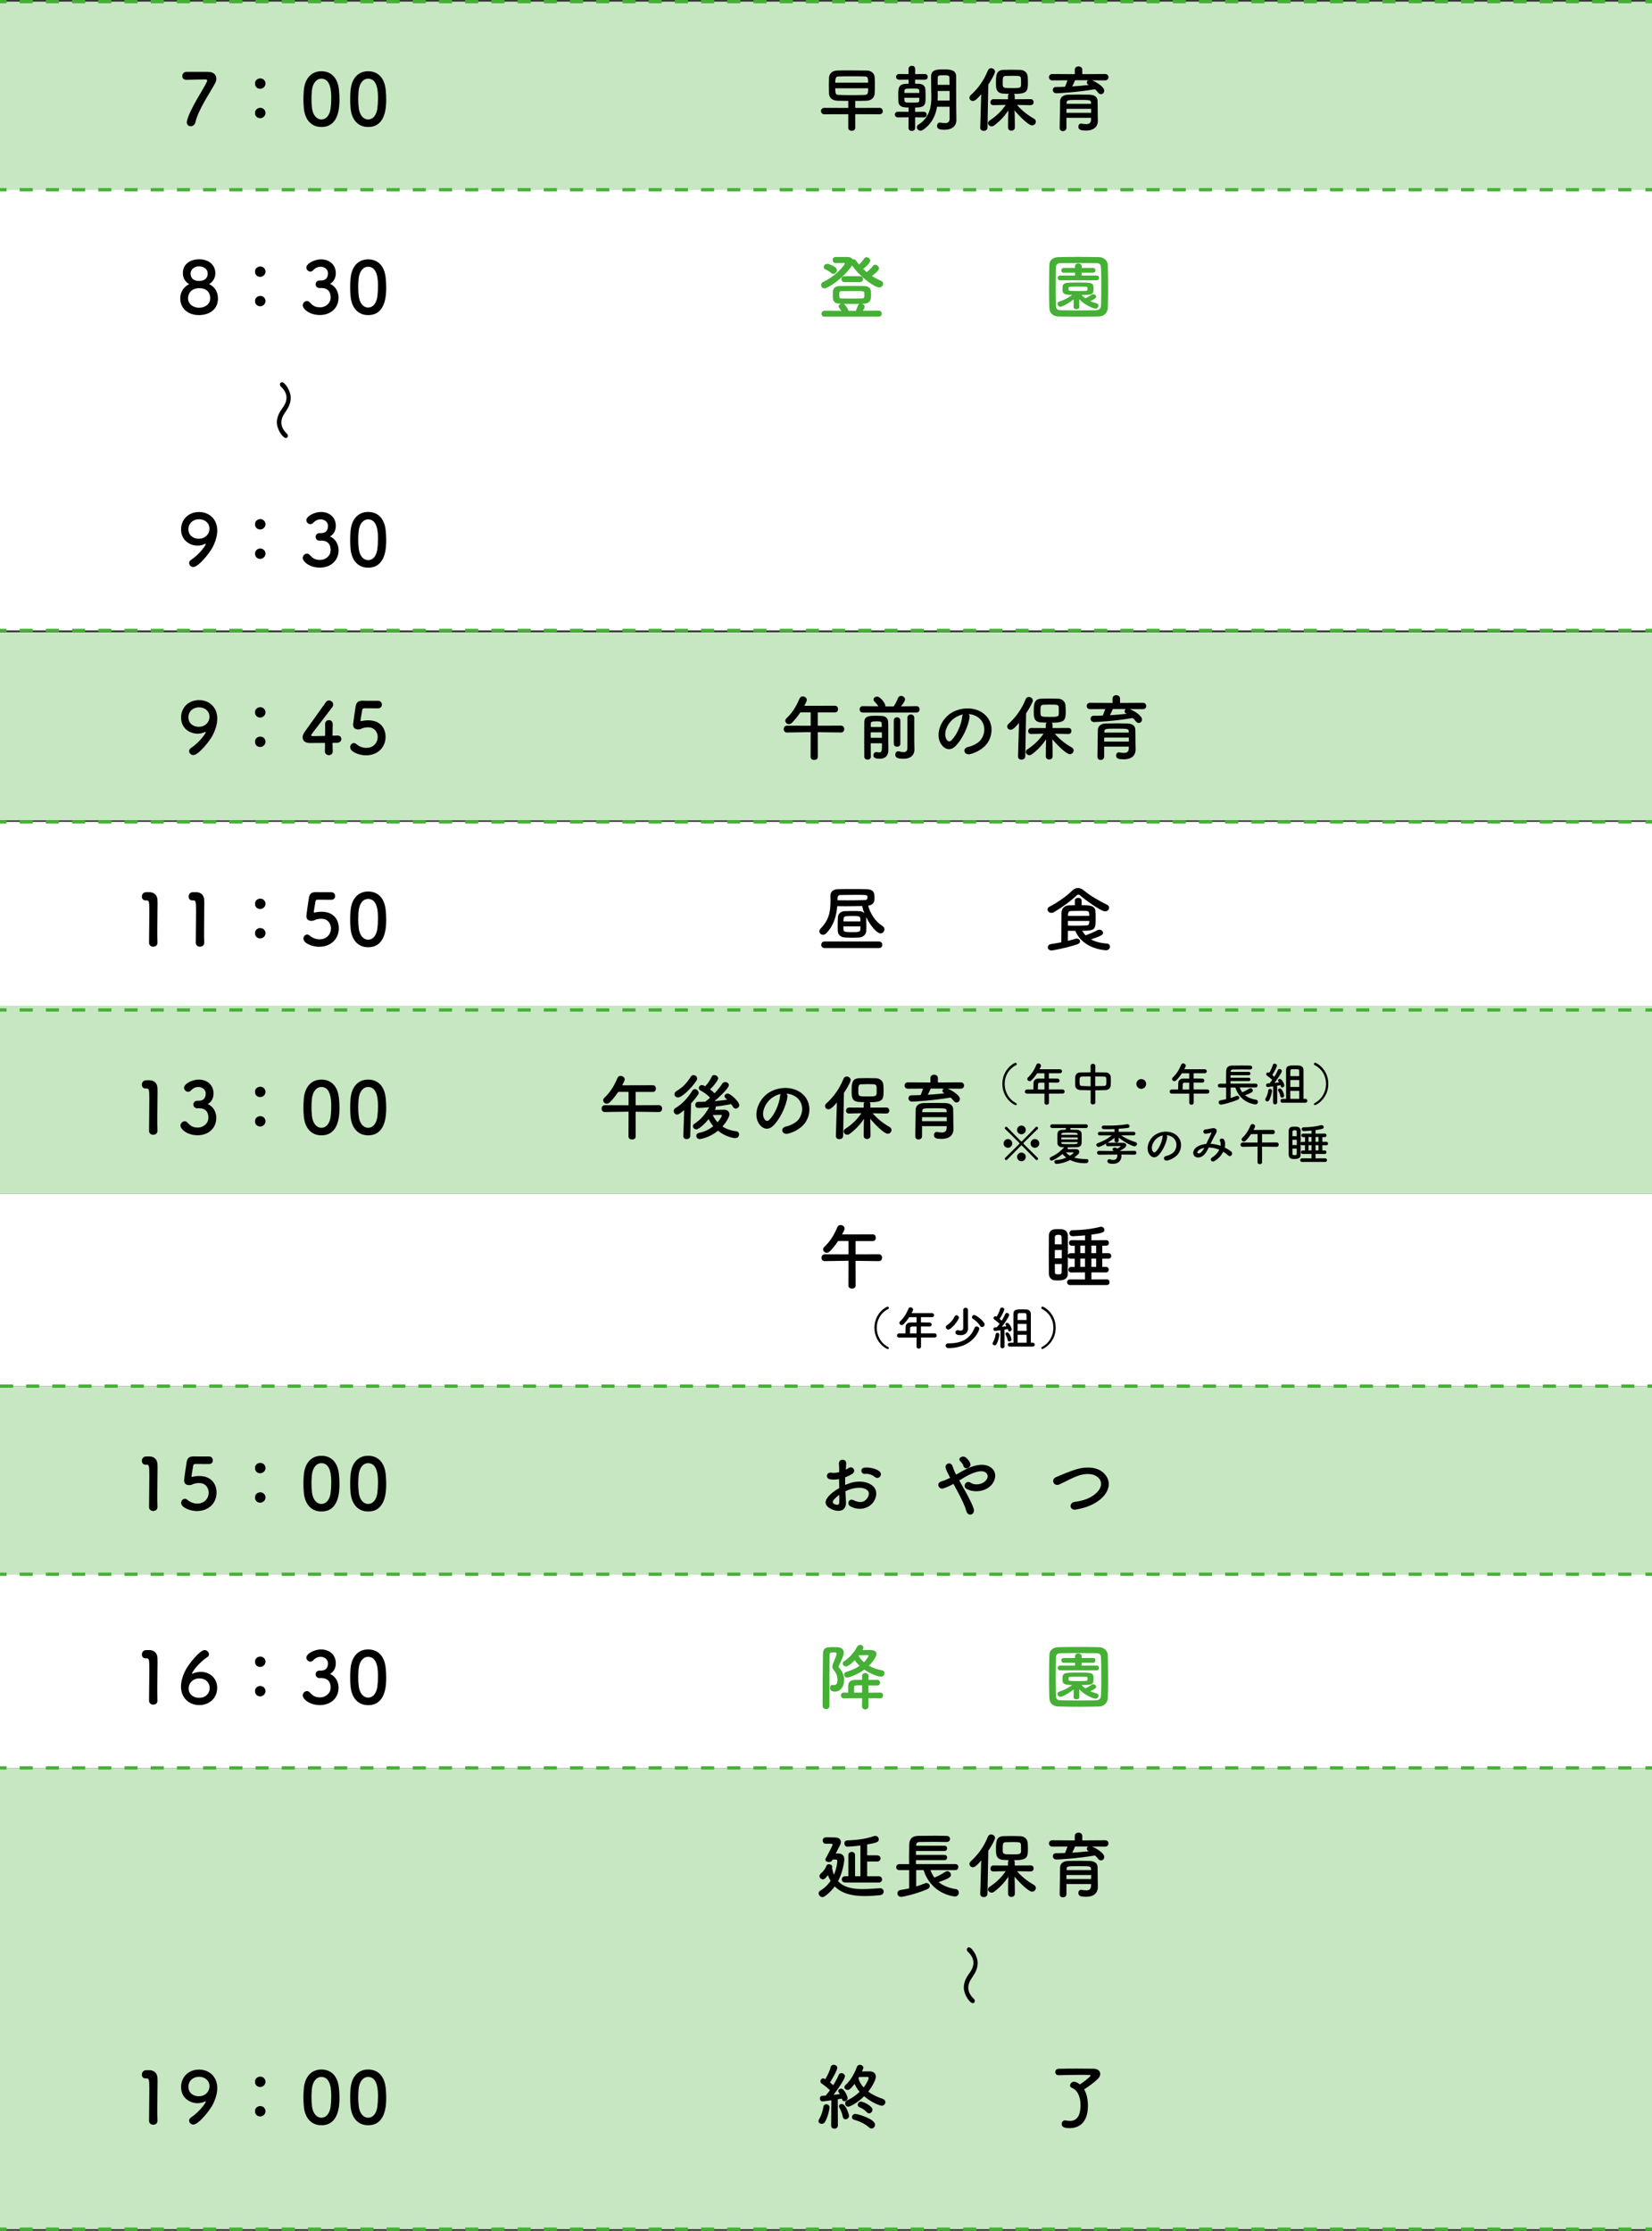 <?xml version="1.0" encoding="UTF-8"?>
<svg id="_レイヤー_2" data-name="レイヤー 2" xmlns="http://www.w3.org/2000/svg" viewBox="0 0 582.46 786.49">
  <rect x="0" y="0" width="582.46" height="786.49" fill="#333333" stroke="none"/>
  <defs>
    <style>
      .cls-1 {
        fill: #45b035;
      }

      .cls-2 {
        fill: #fff;
      }

      .cls-3 {
        stroke-dasharray: 4.61 4.61;
      }

      .cls-3, .cls-4, .cls-5 {
        fill: none;
        stroke: #45b035;
        stroke-miterlimit: 10;
        stroke-width: 1.15px;
      }

      .cls-4 {
        stroke-dasharray: 4.62 4.62;
      }

      .cls-6 {
        fill: #c7e7c2;
      }
    </style>
  </defs>
  <g id="ami">
    <rect class="cls-2" y="289.76" width="582.46" height="66.31"/>
    <rect class="cls-2" y="420.86" width="582.46" height="67.84"/>
    <rect class="cls-2" y="555.01" width="582.46" height="68.27"/>
    <rect class="cls-6" y="623.28" width="582.46" height="162.63"/>
    <rect class="cls-6" y=".58" width="582.46" height="66.31"/>
    <rect class="cls-6" y="222.91" width="582.46" height="66.31"/>
    <rect class="cls-6" y="354.54" width="582.46" height="66.31"/>
    <rect class="cls-6" y="488.69" width="582.46" height="66.31"/>
    <rect class="cls-2" y="66.89" width="582.46" height="155.37"/>
  </g>
  <g id="txt">
    <g>
      <path d="M73.43,25.35c1.85,0,2.84,1.04,2.84,2.38,0,.51-.13,1.06-.43,1.62-2.08,3.85-5.83,9.1-6.95,13.77-.23.94-.96,1.39-1.65,1.39s-1.37-.48-1.37-1.42c0-.18.03-.38.08-.58,1.12-4.29,5.58-10.7,6.97-13.64.08-.18.13-.33.13-.46,0-.25-.18-.41-.51-.41-.18,0-6.44.1-6.75.13h-.15c-.94,0-1.37-.63-1.37-1.29,0-.71.48-1.45,1.42-1.5h7.73Z"/>
      <path d="M89.91,29.44c0-1.29,1.12-1.8,1.85-1.8,1.32,0,1.85,1.14,1.85,1.78,0,1.06-.89,1.88-1.85,1.88s-1.85-.63-1.85-1.85ZM89.91,39.81c0-1.29,1.12-1.8,1.85-1.8,1.32,0,1.85,1.14,1.85,1.78,0,1.06-.89,1.88-1.85,1.88s-1.85-.63-1.85-1.85Z"/>
      <path d="M107.13,38.18c-.1-1.09-.15-2.16-.15-3.22,0-.96.05-1.95.13-2.99.35-4.41,2.76-6.85,6.21-6.85s5.78,2.33,6.19,6.57c.1,1.12.18,2.23.18,3.32,0,2.87-.23,9.76-6.37,9.76-3.37,0-5.78-2.33-6.19-6.59ZM116.56,38.29c.15-1.12.23-2.36.23-3.58,0-1.95,0-6.97-3.47-6.97-1.77,0-3.12,1.62-3.37,4.34-.08.94-.13,1.88-.13,2.79,0,1.07.05,2.13.18,3.17.3,2.59,1.67,4.08,3.32,4.08s2.89-1.42,3.25-3.83Z"/>
      <path d="M123.61,38.18c-.1-1.09-.15-2.16-.15-3.22,0-.96.05-1.95.13-2.99.35-4.41,2.76-6.85,6.21-6.85s5.78,2.33,6.19,6.57c.1,1.12.18,2.23.18,3.32,0,2.87-.23,9.76-6.37,9.76-3.37,0-5.78-2.33-6.19-6.59ZM133.04,38.29c.15-1.12.23-2.36.23-3.58,0-1.95,0-6.97-3.47-6.97-1.77,0-3.12,1.62-3.37,4.34-.08.94-.13,1.88-.13,2.79,0,1.07.05,2.13.18,3.17.3,2.59,1.67,4.08,3.32,4.08s2.89-1.42,3.25-3.83Z"/>
    </g>
    <g>
      <path d="M301.54,40.26v4.82c0,.68-.61,1.04-1.24,1.04s-1.22-.36-1.22-1.04v-4.82l-8.44.03c-.76,0-1.17-.56-1.17-1.14s.41-1.12,1.17-1.12l8.44.03v-2.49c-1.22,0-2.41-.03-3.7-.05-1.95-.05-3.02-1.04-3.09-2.54-.03-.91-.05-1.9-.05-2.84s.03-1.9.05-2.71c.08-1.39,1.01-2.49,2.89-2.56,1.22-.05,2.69-.05,4.24-.05,2.1,0,4.34.03,6.21.05,1.67.03,2.69,1.12,2.76,2.36.05.91.08,1.9.08,2.89s-.03,1.93-.08,2.81c-.08,1.4-1.07,2.54-2.92,2.59-1.37.05-2.64.05-3.93.05v2.49l8.55-.03c.76,0,1.17.58,1.17,1.17,0,.53-.38,1.09-1.17,1.09l-8.55-.03ZM306.08,29.16c0-1.52-.03-2.18-1.14-2.21-1.29-.05-2.99-.05-4.67-.05s-3.35,0-4.62.05c-.61.03-1.17.05-1.17,2.21h11.59ZM294.49,31.13c0,1.98.23,2.31,1.19,2.33,1.32.05,3.04.08,4.79.08,1.55,0,3.15-.02,4.49-.08,1.12-.05,1.12-.79,1.12-2.33h-11.59Z"/>
      <path d="M322.66,41.35v3.73c0,.74-.58,1.09-1.17,1.09s-1.17-.36-1.17-1.09l.03-3.73-3.75.03c-.71,0-1.09-.51-1.09-.99,0-.51.38-.99,1.09-.99l3.75.03v-1.52c-2.31,0-3.5-.41-3.6-2.13-.03-.58-.05-1.27-.05-1.95,0-3.3.13-4.31,3.65-4.31v-1.45l-3.32.03c-.71,0-1.09-.51-1.09-1.01,0-.48.38-.99,1.09-.99l3.3.03v-1.85c0-.74.58-1.09,1.17-1.09s1.17.36,1.17,1.09v1.85l3.35-.03c.74,0,1.09.51,1.09.99,0,.51-.35,1.01-1.09,1.01l-3.37-.03v1.45c.61,0,1.12.03,1.4.03,1.22.05,2.13.74,2.21,1.85.05.74.08,1.67.08,2.56,0,2.82,0,3.96-3.68,3.96v1.52l2.99-.03c.74,0,1.09.48,1.09.99s-.35.99-1.09.99l-2.97-.03ZM324.14,32.78c0-.28-.03-.56-.03-.79-.05-.74-.33-.76-2.59-.76-2.43,0-2.59.05-2.64.96,0,.18-.03.38-.03.58h5.27ZM318.86,34.48c0,1.7.03,1.7,2.33,1.7,2.59,0,2.89,0,2.92-.76,0-.28.03-.58.03-.94h-5.27ZM334.79,37.63h-4.41c-.46,2.84-1.7,5.99-5.02,8.19-.28.18-.56.25-.81.25-.74,0-1.29-.61-1.29-1.22,0-.33.18-.69.58-.94,4.03-2.46,4.54-6.67,4.54-9.59,0-.89-.05-1.67-.05-2.23,0-1.8-.05-3.27-.05-5.07,0-2.56,2.08-2.56,4.64-2.56s4.18.38,4.21,2.56v2.74c0,7.84.03,8.65.03,8.98l.05,3.58v.05c0,1.5-.96,3.37-4.18,3.37-1.93,0-2.64-.35-2.64-1.37,0-.58.35-1.17.99-1.17.08,0,.15,0,.23.03.53.1,1.07.18,1.52.18.96,0,1.67-.33,1.67-1.47v-4.31ZM334.81,32.07h-4.21v.15c0,.51.03,1.09.03,1.72,0,.48-.03.99-.05,1.52h4.23v-3.4ZM334.79,29.92c0-.91-.02-1.78-.05-2.54-.03-.66-.38-.86-1.8-.86-2.05,0-2.31.15-2.31.86-.03.79-.03,1.65-.03,2.54h4.18Z"/>
      <path d="M345.97,33.19c-1.72,2.08-2.43,2.41-2.97,2.41-.68,0-1.19-.53-1.19-1.14,0-.3.13-.63.43-.91,2.49-2.21,4.72-5.25,6.06-8.7.23-.56.68-.81,1.14-.81.68,0,1.39.53,1.39,1.27,0,.56-1.29,2.92-2.38,4.51l-.28,15.17c-.03.76-.66,1.14-1.32,1.14s-1.24-.36-1.24-1.09v-.05l.35-11.79ZM363.44,37.09l-4.87-.1c1.78,2.08,3.93,3.68,6.04,4.89.43.25.61.63.61,1.01,0,.66-.56,1.32-1.32,1.32-1.37,0-4.95-3.75-6.19-5.3.05,1.5.1,3.14.1,5.1v.94c0,.74-.61,1.12-1.22,1.12s-1.17-.38-1.17-1.12v-.94c0-1.93.05-3.55.1-5.05-1.32,1.95-2.92,3.73-5.05,5.3-.28.2-.58.3-.84.3-.68,0-1.27-.56-1.27-1.17,0-.3.18-.66.58-.91,2.26-1.47,4.11-3.22,5.66-5.5l-4.31.1h-.03c-.74,0-1.07-.48-1.07-.99,0-.56.38-1.12,1.09-1.12l5.12.03v-1.17c0-.3.13-.56.3-.74-.71-.03-1.39-.05-1.95-.08-2.59-.18-2.59-1.93-2.59-3.78,0-2.59.05-4.46,2.56-4.59.84-.03,1.8-.05,2.76-.05,1.19,0,2.36.03,3.25.05,1.42.05,2.51.96,2.61,2.36.05.74.08,1.45.08,2.18,0,3.07-.35,3.93-4.95,3.93.18.18.3.41.3.71v1.17l5.63-.03c.69,0,1.04.53,1.04,1.06s-.35,1.04-1.01,1.04h-.03ZM359.97,27.74c-.08-.99-.38-1.01-3.25-1.01-.79,0-1.55.03-2.13.05-1.06.03-1.06.68-1.06,2.54,0,1.7.08,1.75,3.25,1.75,2.51,0,3.22,0,3.22-1.17,0-1.78,0-1.93-.03-2.16Z"/>
      <path d="M385.05,28.32c1.55.63,4.29,2.33,4.29,3.65,0,.69-.53,1.24-1.17,1.24-.33,0-.71-.18-1.01-.58-.33-.43-.69-.81-1.09-1.17-6.42,1.09-12.86,1.42-13.59,1.42-.84,0-1.27-.58-1.27-1.17,0-.53.35-1.04,1.09-1.04,1.04,0,2.13-.03,3.2-.08.28-.56.61-1.52.86-2.28l-5.35.03c-.76,0-1.17-.56-1.17-1.12s.41-1.12,1.17-1.12l7.94.05v-1.55c0-.79.66-1.19,1.32-1.19s1.32.41,1.32,1.19v1.55l8.06-.05c.79,0,1.17.56,1.17,1.12s-.38,1.12-1.17,1.12l-4.59-.03ZM387.08,42.57v.05c0,1.5-.86,3.4-4.18,3.4-1.72,0-2.69-.2-2.69-1.34,0-.56.33-1.12.99-1.12.05,0,.13,0,.2.03.53.1,1.06.18,1.55.18.96,0,1.67-.33,1.72-1.55,0-.2.03-.43.03-.68h-8.7v3.55c0,.74-.63,1.14-1.24,1.14s-1.14-.36-1.14-1.12c0-.25.13-9.1.15-9.54.05-.99.79-2.13,2.81-2.18,1.19-.03,2.69-.05,4.16-.05,1.22,0,2.41.03,3.45.05,2.03.08,2.74,1.01,2.79,2.16.05,1.17.03,3.37.05,4.39l.05,2.64ZM384.72,38.36h-8.7c0,.46-.03.94-.03,1.42h8.72v-1.42ZM384.67,36.23c-.03-.99-.43-1.01-4.11-1.01-4.13,0-4.44,0-4.49,1.01v.38h8.62l-.03-.38ZM379.04,28.29c-.18.51-.63,1.45-1.01,2.18,2.03-.13,4.01-.3,5.91-.51-.1-.05-.18-.1-.25-.15-.35-.18-.51-.46-.51-.71,0-.3.18-.63.48-.81h-4.62Z"/>
    </g>
    <g>
      <path d="M76.85,105.18c0,4.31-3.52,5.91-6.72,5.91-3.58,0-6.57-2.11-6.57-5.91,0-2.76,1.8-4.36,3.14-5-1.27-.68-2.23-2.13-2.23-3.85,0-3.5,2.94-4.92,5.73-4.92,3.8,0,5.73,2.36,5.73,4.92,0,1.7-.96,3.14-2.23,3.85,2,.84,3.14,2.74,3.14,5ZM70.21,101.6c-2.51,0-3.91,1.67-3.91,3.55,0,2.13,1.93,3.35,3.91,3.35s3.91-1.22,3.91-3.35c0-1.19-.51-3.55-3.91-3.55ZM70.21,93.9c-1.75,0-3.02,1.17-3.02,2.54,0,1.83,1.32,2.61,2.94,2.61,2.99,0,3.09-2.08,3.09-2.61,0-1.98-1.98-2.54-3.02-2.54Z"/>
      <path d="M89.91,95.75c0-1.29,1.12-1.8,1.85-1.8,1.32,0,1.85,1.14,1.85,1.78,0,1.06-.89,1.88-1.85,1.88s-1.85-.63-1.85-1.85ZM89.91,106.12c0-1.29,1.12-1.8,1.85-1.8,1.32,0,1.85,1.14,1.85,1.78,0,1.06-.89,1.88-1.85,1.88s-1.85-.63-1.85-1.85Z"/>
      <path d="M113.37,98.89c1.55-.05,2.28-1.07,2.28-2.56,0-1.27-1.09-2.28-2.64-2.28-1.22,0-2.03.63-2.69,1.32-.25.25-.58.38-.89.38-.71,0-1.42-.66-1.42-1.42,0-1.42,2.92-2.89,5.12-2.89,3.22,0,5.27,2.05,5.27,4.89,0,1.72-.81,3.07-2.05,3.73,2.97,1.37,3.02,4.41,3.02,4.89,0,3.58-2.74,6.11-6.57,6.11s-6.06-2.23-6.06-3.42c0-.81.74-1.52,1.5-1.52.33,0,.68.15.99.48,1.14,1.27,1.95,1.75,3.7,1.75s3.65-1.34,3.65-3.45c0-2.59-1.55-3.37-3.35-3.37h-.23c-.15,0-.28.03-.38.03-.79,0-1.34-.68-1.34-1.34s.53-1.32,1.32-1.32h.76Z"/>
      <path d="M123.61,104.5c-.1-1.09-.15-2.16-.15-3.22,0-.96.05-1.95.13-2.99.35-4.41,2.76-6.85,6.21-6.85s5.78,2.33,6.19,6.57c.1,1.12.18,2.23.18,3.32,0,2.87-.23,9.76-6.37,9.76-3.37,0-5.78-2.33-6.19-6.59ZM133.04,104.6c.15-1.12.23-2.36.23-3.58,0-1.95,0-6.97-3.47-6.97-1.77,0-3.12,1.62-3.37,4.34-.08.94-.13,1.88-.13,2.79,0,1.07.05,2.13.18,3.17.3,2.59,1.67,4.08,3.32,4.08s2.89-1.42,3.25-3.83Z"/>
    </g>
    <path d="M97.62,148.87c0-1.22.38-2.36.89-3.32.43-.81,1.01-1.55,1.5-2.31.58-.91,1.01-1.93,1.01-3.02,0-1.24-.56-2.59-1.98-3.93-.25-.23-.35-.51-.35-.76,0-.43.3-.79.74-.79.94,0,3.07,2.87,3.07,5.53,0,1.24-.35,2.36-.86,3.35-.43.81-.96,1.55-1.45,2.31-.58.89-.99,1.93-.99,3.02,0,1.27.53,2.61,1.93,3.93.28.25.38.53.38.79,0,.43-.3.76-.74.76-.96,0-3.15-2.87-3.15-5.55Z"/>
    <g>
      <path class="cls-1" d="M294.67,90.6h4.03c1.06,0,1.65.35,1.93.86.13-.05.23-.05.35-.05.28,0,.58.1.79.41.35.48.71.99,1.12,1.45.69-.66,1.37-1.47,1.78-2.11.23-.35.53-.48.84-.48.66,0,1.32.58,1.32,1.24,0,.58-.99,1.72-2.49,2.89.41.41.84.79,1.27,1.14.81-.68,1.7-1.55,2.16-2.18.23-.3.51-.43.81-.43.63,0,1.32.63,1.32,1.29,0,.81-1.88,2.23-2.49,2.66.99.66,2.05,1.22,3.17,1.67.56.23.81.66.81,1.06,0,.66-.58,1.32-1.42,1.32-1.37,0-6.29-3.17-9.54-7.74-.03.05-.08.13-.13.18-3.63,5.07-8.75,7.91-9.61,7.91-.69,0-1.19-.61-1.19-1.24,0-.41.2-.81.71-1.04,5.05-2.41,7.66-6.19,7.66-6.47,0-.18-.15-.25-.41-.25-.94.03-1.37.05-2.81.05-.71,0-1.07-.53-1.07-1.06,0-.56.36-1.09,1.07-1.09h.03ZM290.76,111.65c-.74,0-1.12-.51-1.12-1.04s.38-1.06,1.12-1.06l5.88.05c-.23-.38-.48-.74-.79-1.12-.13-.15-.18-.3-.18-.46,0-.43.46-.81.96-.91l-.63-.03c-1.52-.05-2.28-.81-2.33-1.88,0-.36-.03-.81-.03-1.29,0-.46.03-.91.03-1.22.05-.89.66-1.8,2.31-1.83,1.47-.05,2.97-.05,4.44-.05s2.97,0,4.41.05c1.39.03,2.13.84,2.21,1.67.03.33.05.81.05,1.29s-.03.99-.05,1.34c-.08,1.01-.91,1.88-2.31,1.9l-.76.03c.48.18.91.58.91,1.09,0,.28-.38.96-.66,1.39l5.58-.05c.71,0,1.09.56,1.09,1.09s-.33,1.01-1.09,1.01h-19.05ZM293.17,96.33c-.81-.68-1.7-1.17-2.13-1.34-.43-.18-.61-.51-.61-.84,0-.56.53-1.14,1.24-1.14.43,0,3.42.94,3.42,2.23,0,.68-.61,1.34-1.27,1.34-.23,0-.46-.08-.66-.25ZM304.76,103.94c0-.28,0-.58-.03-.71-.05-.61-.2-.61-3.8-.61-1.45,0-2.97,0-4.23.03-.71,0-.79.25-.79,1.29s.08,1.29.81,1.29c1.06.03,2.33.03,3.6.03s2.56,0,3.65-.03c.76-.05.79-.46.79-1.29ZM297.79,99.47c-.76,0-1.14-.53-1.14-1.04s.38-1.06,1.14-1.06h5.35c.76,0,1.14.53,1.14,1.06s-.38,1.04-1.14,1.04h-5.35ZM301.72,109.59c.3-.61.58-1.32.76-1.85.1-.3.3-.51.53-.61-1.09.02-2.16.02-3.25.02-.79,0-1.6,0-2.38-.02.1.02.23.08.3.15.46.38,1.22,1.5,1.55,2.31h2.49Z"/>
      <path class="cls-1" d="M387.48,111.57c-2.23.05-4.64.08-7.05.08s-4.82-.03-7.1-.08c-2.21-.05-3.27-1.17-3.35-3.04-.08-1.9-.1-4.26-.1-6.67,0-2.94.05-5.99.1-8.47.03-1.62,1.24-2.69,3.14-2.74,2.21-.05,4.62-.08,7.08-.08s4.95.03,7.33.08c1.55.03,3.04,1.12,3.07,2.94.05,2.59.1,5.53.1,8.34,0,2.33-.03,4.59-.1,6.52-.05,1.78-1.29,3.07-3.12,3.12ZM388.29,101c0-2.28-.03-4.54-.1-6.52-.05-1.45-.56-1.7-1.8-1.72-1.9-.03-4.08-.05-6.21-.05s-4.24.03-6.01.05c-1.45.03-1.85.43-1.88,1.72-.05,2.05-.08,4.41-.08,6.72s.03,4.56.08,6.47c.05,1.45.56,1.7,2.13,1.72,1.75.03,3.68.05,5.71.05s4.11-.03,6.16-.05c1.42-.03,1.85-.68,1.9-1.8.08-2.03.1-4.31.1-6.59ZM378.53,105.56c-2.56,1.98-4.31,2.59-4.64,2.59-.61,0-1.04-.56-1.04-1.06,0-.3.18-.61.56-.74,1.57-.53,3.02-1.17,4.62-2.36-3.12,0-3.42-.56-3.42-2.05,0-2.28.35-2.33,5.53-2.33s5.43.05,5.43,2.33c0,1.9-.53,2.05-4.24,2.05.41.43.84.84,1.32,1.17.76-.3,1.37-.68,2.18-1.24.2-.13.41-.2.61-.2.53,0,1.04.41,1.04.86,0,.56-.74.99-2.1,1.57.81.38,1.62.63,2.33.81.41.1.58.43.58.79,0,.48-.38,1.04-1.01,1.04-.96,0-4.08-1.42-5.76-3.32l.03,2.81c0,.48-.51.74-1.01.74s-1.01-.23-1.01-.71v-.03l.03-2.71ZM373.74,98.82c-.53,0-.81-.41-.81-.84,0-.41.28-.84.81-.84h5.3v-.99h-4.03c-.53,0-.81-.41-.81-.84,0-.41.28-.84.81-.84h4.01v-.56c0-.71.58-1.07,1.17-1.07s1.19.36,1.19,1.07v.56h4.03c.53,0,.81.41.81.84,0,.41-.28.84-.81.84h-4.06v.99h5.33c.53,0,.81.41.81.84,0,.41-.28.84-.81.84h-12.93ZM376.76,102.19c0,.35.35.41,3.58.41,2.92,0,3.02-.05,3.07-.41.03-.08.03-.23.03-.38,0-.71-.13-.74-.74-.74-.79-.03-1.95-.03-3.07-.03-2.59,0-2.84.08-2.87.36v.79Z"/>
    </g>
    <g>
      <path d="M66.68,198.5c0-.38.2-.79.68-1.12,2.69-1.75,5.2-5,5.2-5.6,0-.05-.02-.08-.08-.08s-.08.03-.15.05c-.89.43-1.8.61-2.66.61-2.74,0-5.83-1.85-5.83-5.73,0-3.14,2.28-6.11,6.37-6.11,3.47,0,6.39,2.43,6.39,6.52,0,2.1-.76,4.26-1.72,6.06-1.01,1.88-4.89,6.8-6.72,6.8-.81,0-1.47-.68-1.47-1.39ZM70.18,183.06c-1.93,0-3.75,1.29-3.75,3.5,0,2.38,1.93,3.37,3.63,3.37,2.38,0,3.8-1.7,3.8-3.52,0-2.03-1.65-3.35-3.68-3.35Z"/>
      <path d="M89.91,184.81c0-1.29,1.12-1.8,1.85-1.8,1.32,0,1.85,1.14,1.85,1.78,0,1.06-.89,1.88-1.85,1.88s-1.85-.63-1.85-1.85ZM89.91,195.18c0-1.29,1.12-1.8,1.85-1.8,1.32,0,1.85,1.14,1.85,1.78,0,1.06-.89,1.88-1.85,1.88s-1.85-.63-1.85-1.85Z"/>
      <path d="M113.37,187.95c1.55-.05,2.28-1.07,2.28-2.56,0-1.27-1.09-2.28-2.64-2.28-1.22,0-2.03.63-2.69,1.32-.25.25-.58.38-.89.38-.71,0-1.42-.66-1.42-1.42,0-1.42,2.92-2.89,5.12-2.89,3.22,0,5.27,2.05,5.27,4.89,0,1.72-.81,3.07-2.05,3.73,2.97,1.37,3.02,4.41,3.02,4.89,0,3.58-2.74,6.11-6.57,6.11s-6.06-2.23-6.06-3.42c0-.81.74-1.52,1.5-1.52.33,0,.68.15.99.48,1.14,1.27,1.95,1.75,3.7,1.75s3.65-1.34,3.65-3.45c0-2.59-1.55-3.37-3.35-3.37h-.23c-.15,0-.28.03-.38.03-.79,0-1.34-.68-1.34-1.34s.53-1.32,1.32-1.32h.76Z"/>
      <path d="M123.61,193.55c-.1-1.09-.15-2.16-.15-3.22,0-.96.05-1.95.13-2.99.35-4.41,2.76-6.85,6.21-6.85s5.78,2.33,6.19,6.57c.1,1.12.18,2.23.18,3.32,0,2.87-.23,9.76-6.37,9.76-3.37,0-5.78-2.33-6.19-6.59ZM133.04,193.66c.15-1.12.23-2.36.23-3.58,0-1.95,0-6.97-3.47-6.97-1.77,0-3.12,1.62-3.37,4.34-.08.94-.13,1.88-.13,2.79,0,1.07.05,2.13.18,3.17.3,2.59,1.67,4.08,3.32,4.08s2.89-1.42,3.25-3.83Z"/>
    </g>
    <g>
      <path d="M66.68,264.81c0-.38.2-.79.68-1.12,2.69-1.75,5.2-5,5.2-5.6,0-.05-.02-.08-.08-.08s-.08.03-.15.05c-.89.43-1.8.61-2.66.61-2.74,0-5.83-1.85-5.83-5.73,0-3.14,2.28-6.11,6.37-6.11,3.47,0,6.39,2.43,6.39,6.52,0,2.1-.76,4.26-1.72,6.06-1.01,1.88-4.89,6.8-6.72,6.8-.81,0-1.47-.68-1.47-1.39ZM70.18,249.37c-1.93,0-3.75,1.29-3.75,3.5,0,2.38,1.93,3.37,3.63,3.37,2.38,0,3.8-1.7,3.8-3.52,0-2.03-1.65-3.35-3.68-3.35Z"/>
      <path d="M89.91,251.12c0-1.29,1.12-1.8,1.85-1.8,1.32,0,1.85,1.14,1.85,1.78,0,1.06-.89,1.88-1.85,1.88s-1.85-.63-1.85-1.85ZM89.91,261.49c0-1.29,1.12-1.8,1.85-1.8,1.32,0,1.85,1.14,1.85,1.78,0,1.06-.89,1.88-1.85,1.88s-1.85-.63-1.85-1.85Z"/>
      <path d="M117.3,264.89v.05c0,.89-.66,1.29-1.34,1.29s-1.4-.43-1.4-1.34.03-1.93.03-2.97c-2.46.03-5.07.03-5.33.03-1.7,0-2.56-.84-2.56-1.95,0-.58.23-1.27.71-1.95,1.52-2.16,5.71-8.01,7.53-10.55.28-.41.66-.56,1.04-.56.76,0,1.5.63,1.5,1.45,0,.3-.1.63-.35.96-7.43,9.66-7.43,9.69-7.43,9.87,0,.3.41.3,1.04.3.86,0,2.38-.05,3.88-.08.03-1.01.03-1.98.03-2.74,0-.56,0-1.01-.03-1.34v-.1c0-.89.68-1.37,1.37-1.37s1.32.46,1.32,1.45c0,1.19-.08,2.16-.08,4.03.94-.03,1.62-.05,1.75-.05h.08c.84,0,1.29.61,1.29,1.24s-.48,1.29-1.47,1.32c-.3,0-.91.03-1.65.03,0,.84.05,1.85.08,2.99Z"/>
      <path d="M129.01,266.31c-2.33,0-5.55-1.22-5.55-2.89,0-.76.58-1.45,1.32-1.45.28,0,.58.13.89.38,1.04.91,2.31,1.32,3.47,1.32,2.64,0,4.03-1.93,4.03-3.85,0-.99-.53-3.4-3.47-3.4-.69,0-1.4.15-2,.36-.35.13-.58.33-.99.35-.13,0-.25.03-.38.03-1.12,0-1.83-.51-1.83-1.72,0-.2.51-4.13.89-6.37.25-1.39.84-2.03,2.46-2.03h.18c.74.03,1.12.03,5.27.03.89,0,1.34.68,1.34,1.37,0,.63-.43,1.29-1.29,1.29-.71,0-4.13-.03-4.89-.03-.48,0-.69.23-.76.68-.13.89-.51,2.92-.58,3.42v.18c0,.2.05.28.2.28.13,0,.33-.08.58-.13.46-.1,1.14-.18,1.9-.18,4.54,0,6.14,3.07,6.14,5.83,0,3.7-2.76,6.52-6.92,6.52Z"/>
    </g>
    <g>
      <path d="M296.54,258.24l-8.22-.1.02,8.75c0,.68-.63,1.04-1.27,1.04s-1.27-.36-1.27-1.04l.03-8.77-8.34.13h-.03c-.76,0-1.14-.58-1.14-1.19s.38-1.22,1.17-1.22l8.34.03v-4.72h-3.65c-.96,1.45-2.03,2.76-2.97,3.68-.35.33-.74.48-1.06.48-.69,0-1.27-.56-1.27-1.19,0-.3.13-.61.43-.89,1.95-1.83,3.42-4.11,4.59-6.95.23-.53.66-.76,1.12-.76.71,0,1.45.53,1.45,1.24,0,.38-.46,1.24-.89,2.08l10.8-.03c.74,0,1.09.58,1.09,1.19s-.35,1.17-1.09,1.17h-6.06v4.69l8.22-.03c.74,0,1.12.61,1.12,1.22s-.35,1.19-1.09,1.19h-.03Z"/>
      <path d="M304.23,251.22c-.76,0-1.14-.56-1.14-1.14s.38-1.12,1.12-1.12h.03l5.45.05c-.41-.68-.91-1.22-1.47-1.8-.18-.2-.25-.38-.25-.58,0-.56.63-1.04,1.29-1.04,1.09,0,2.89,2.36,2.89,3.17,0,.1-.02.18-.05.28h2.99c.61-.81,1.17-2,1.5-2.89.23-.56.66-.79,1.12-.79.68,0,1.39.53,1.39,1.22,0,.13,0,.71-1.45,2.46l5.43-.08h.03c.74,0,1.12.56,1.12,1.12s-.38,1.14-1.14,1.14h-18.84ZM307.02,266.87c0,.63-.56.94-1.12.94s-1.14-.33-1.17-.96c0-1.29-.03-3.58-.03-5.93s.03-4.74.03-6.26c0-2.31,1.83-2.31,4.26-2.31.69,0,1.34.03,1.9.05,1.32.08,2.23.81,2.26,2.21.03.48.03,2.03.03,3.55v3.45c.03.46.03.99.03,1.5v1.47c0,1.29-.63,2.92-3.09,2.92-1.95,0-2.18-.71-2.18-1.22,0-.58.41-1.14,1.06-1.14.08,0,.15,0,.23.03.28.05.53.1.79.1.51,0,.89-.25.91-1.34,0-.53.03-1.17.03-1.88h-3.96c0,1.98,0,3.8.03,4.82v.03ZM306.99,258.19v1.93h3.96c0-.66-.03-1.29-.03-1.93h-3.93ZM310.9,256.32c0-.43-.02-.84-.02-1.17,0-.66-.38-.84-1.65-.84-1.93,0-2.21.2-2.21.84v1.17h3.88ZM315.13,254.01c0-.74.56-1.12,1.14-1.12s1.17.38,1.17,1.12v8.22c0,.68-.58,1.04-1.14,1.04s-1.17-.36-1.17-1.04v-8.22ZM322.41,264.23v.05c0,1.47-.86,3.22-3.83,3.22-2.21,0-2.92-.43-2.92-1.47,0-.58.38-1.17,1.01-1.17.1,0,.18,0,.28.03.48.1,1.09.28,1.62.28.71,0,1.32-.28,1.34-1.34.03-.94.03-5.05.03-8.01v-2.79c0-.76.61-1.14,1.19-1.14s1.22.38,1.22,1.14v8.19l.05,3.02Z"/>
      <path d="M341.84,252.92c-.41,3.22-2.69,8.01-5.12,10.27-1.95,1.8-4.08.81-5.2-1.37-1.6-3.14.1-7.86,3.5-10.22,3.12-2.16,7.76-2.51,10.96-.58,3.93,2.36,4.56,7.02,2.36,10.65-1.19,1.95-3.68,3.52-6.19,4.18-2.23.58-3.02-1.98-.84-2.49,1.93-.43,3.88-1.52,4.72-2.84,1.8-2.84,1.12-6.16-1.4-7.76-.99-.63-2.05-.94-3.14-1.01.28.25.43.66.35,1.17ZM336.21,253.4c-2.36,1.83-3.63,5.2-2.56,7.15.38.74,1.04,1.12,1.67.56,1.9-1.67,3.68-5.71,3.93-8.44.03-.3.1-.58.23-.79-1.17.25-2.31.79-3.27,1.52Z"/>
      <path d="M359.28,254.87c-1.72,2.08-2.43,2.41-2.97,2.41-.69,0-1.19-.53-1.19-1.14,0-.3.13-.63.43-.91,2.49-2.21,4.72-5.25,6.06-8.7.23-.56.68-.81,1.14-.81.68,0,1.4.53,1.4,1.27,0,.56-1.29,2.92-2.38,4.51l-.28,15.17c-.03.76-.66,1.14-1.32,1.14s-1.24-.36-1.24-1.09v-.05l.36-11.79ZM376.76,258.78l-4.87-.1c1.78,2.08,3.93,3.68,6.04,4.89.43.25.61.63.61,1.01,0,.66-.56,1.32-1.32,1.32-1.37,0-4.94-3.75-6.19-5.3.05,1.5.1,3.14.1,5.1v.94c0,.74-.61,1.12-1.22,1.12s-1.17-.38-1.17-1.12v-.94c0-1.93.05-3.55.1-5.05-1.32,1.95-2.92,3.73-5.05,5.3-.28.2-.58.3-.84.3-.68,0-1.27-.56-1.27-1.17,0-.3.18-.66.58-.91,2.26-1.47,4.11-3.22,5.66-5.5l-4.31.1h-.03c-.74,0-1.06-.48-1.06-.99,0-.56.38-1.12,1.09-1.12l5.12.03v-1.17c0-.3.13-.56.3-.74-.71-.03-1.39-.05-1.95-.08-2.59-.18-2.59-1.93-2.59-3.78,0-2.59.05-4.46,2.56-4.59.84-.03,1.8-.05,2.76-.05,1.19,0,2.36.03,3.25.05,1.42.05,2.51.96,2.61,2.36.05.74.08,1.45.08,2.18,0,3.07-.35,3.93-4.95,3.93.18.18.3.41.3.71v1.17l5.63-.03c.69,0,1.04.53,1.04,1.06s-.35,1.04-1.01,1.04h-.03ZM373.28,249.42c-.08-.99-.38-1.01-3.25-1.01-.79,0-1.55.03-2.13.05-1.06.03-1.06.68-1.06,2.54,0,1.7.08,1.75,3.25,1.75,2.51,0,3.22,0,3.22-1.17,0-1.78,0-1.93-.03-2.16Z"/>
      <path d="M398.36,250c1.55.63,4.29,2.33,4.29,3.65,0,.69-.53,1.24-1.17,1.24-.33,0-.71-.18-1.01-.58-.33-.43-.69-.81-1.09-1.17-6.42,1.09-12.86,1.42-13.59,1.42-.84,0-1.27-.58-1.27-1.17,0-.53.35-1.04,1.09-1.04,1.04,0,2.13-.03,3.2-.08.28-.56.61-1.52.86-2.28l-5.35.03c-.76,0-1.17-.56-1.17-1.12s.41-1.12,1.17-1.12l7.94.05v-1.55c0-.79.66-1.19,1.32-1.19s1.32.41,1.32,1.19v1.55l8.06-.05c.79,0,1.17.56,1.17,1.12s-.38,1.12-1.17,1.12l-4.59-.03ZM400.39,264.25v.05c0,1.5-.86,3.4-4.18,3.4-1.72,0-2.69-.2-2.69-1.34,0-.56.33-1.12.99-1.12.05,0,.13,0,.2.03.53.1,1.06.18,1.55.18.96,0,1.67-.33,1.72-1.55,0-.2.03-.43.03-.68h-8.7v3.55c0,.74-.63,1.14-1.24,1.14s-1.14-.36-1.14-1.12c0-.25.13-9.1.15-9.54.05-.99.79-2.13,2.81-2.18,1.19-.03,2.69-.05,4.16-.05,1.22,0,2.41.03,3.45.05,2.03.08,2.74,1.01,2.79,2.16.05,1.17.03,3.37.05,4.39l.05,2.64ZM398.03,260.04h-8.7c0,.46-.03.94-.03,1.42h8.72v-1.42ZM397.98,257.91c-.03-.99-.43-1.01-4.11-1.01-4.13,0-4.44,0-4.49,1.01v.38h8.62l-.03-.38ZM392.35,249.98c-.18.51-.63,1.45-1.01,2.18,2.03-.13,4.01-.3,5.91-.51-.1-.05-.18-.1-.25-.15-.35-.18-.51-.46-.51-.71,0-.3.18-.63.48-.81h-4.62Z"/>
    </g>
    <g>
      <path d="M54.05,333.78c-.74,0-1.5-.48-1.5-1.39,0-2.36.1-7.76.1-11.11,0-3.55-.13-3.83-.99-3.83h-.35c-.86,0-1.29-.66-1.29-1.34,0-.74.46-1.47,1.32-1.55.51-.03.71-.03,1.24-.03,1.75,0,2.87,1.04,2.94,2.71.03.33.03.79.03,1.34,0,2.03-.08,5.43-.08,9.05,0,1.57,0,3.17.05,4.74v.05c0,.89-.74,1.34-1.47,1.34Z"/>
      <path d="M70.53,333.78c-.74,0-1.5-.48-1.5-1.39,0-2.36.1-7.76.1-11.11,0-3.55-.13-3.83-.99-3.83h-.35c-.86,0-1.29-.66-1.29-1.34,0-.74.46-1.47,1.32-1.55.51-.03.71-.03,1.24-.03,1.75,0,2.87,1.04,2.94,2.71.03.33.03.79.03,1.34,0,2.03-.08,5.43-.08,9.05,0,1.57,0,3.17.05,4.74v.05c0,.89-.74,1.34-1.47,1.34Z"/>
      <path d="M89.91,318.62c0-1.29,1.12-1.8,1.85-1.8,1.32,0,1.85,1.14,1.85,1.78,0,1.07-.89,1.88-1.85,1.88s-1.85-.63-1.85-1.85ZM89.91,328.99c0-1.29,1.12-1.8,1.85-1.8,1.32,0,1.85,1.14,1.85,1.78,0,1.07-.89,1.88-1.85,1.88s-1.85-.63-1.85-1.85Z"/>
      <path d="M112.53,333.81c-2.33,0-5.55-1.22-5.55-2.89,0-.76.58-1.45,1.32-1.45.28,0,.58.13.89.38,1.04.91,2.31,1.32,3.47,1.32,2.64,0,4.03-1.93,4.03-3.86,0-.99-.53-3.4-3.47-3.4-.69,0-1.4.15-2,.35-.35.13-.58.33-.99.36-.13,0-.25.03-.38.03-1.12,0-1.83-.51-1.83-1.72,0-.2.51-4.13.89-6.37.25-1.4.84-2.03,2.46-2.03h.18c.74.03,1.12.03,5.27.03.89,0,1.34.68,1.34,1.37,0,.63-.43,1.29-1.29,1.29-.71,0-4.13-.03-4.89-.03-.48,0-.69.23-.76.68-.13.89-.51,2.92-.58,3.42v.18c0,.2.05.28.2.28.13,0,.33-.08.58-.13.46-.1,1.14-.18,1.9-.18,4.54,0,6.14,3.07,6.14,5.83,0,3.7-2.76,6.52-6.92,6.52Z"/>
      <path d="M123.61,327.37c-.1-1.09-.15-2.16-.15-3.22,0-.96.05-1.95.13-2.99.35-4.41,2.76-6.85,6.21-6.85s5.78,2.33,6.19,6.57c.1,1.12.18,2.23.18,3.32,0,2.87-.23,9.76-6.37,9.76-3.37,0-5.78-2.33-6.19-6.59ZM133.04,327.47c.15-1.12.23-2.36.23-3.58,0-1.95,0-6.97-3.47-6.97-1.77,0-3.12,1.62-3.37,4.34-.08.94-.13,1.88-.13,2.79,0,1.07.05,2.13.18,3.17.3,2.59,1.67,4.08,3.32,4.08s2.89-1.42,3.25-3.83Z"/>
    </g>
    <g>
      <path d="M305.45,326.4c0,.63,0,1.24-.03,1.75-.05,1.27-1.06,2.28-2.43,2.36-.84.05-1.72.08-2.59.08s-1.72-.03-2.54-.08c-1.52-.1-2.43-1.01-2.49-2.31-.03-.46-.03-.94-.03-1.42,0-1.17.05-2.38.08-3.32.03-1.12.81-2.16,2.41-2.23.79-.03,1.62-.05,2.46-.05,3.3,0,3.7.03,4.46.84-.33-.84-.58-1.7-.76-2.59-1.9.03-3.73.08-5.91.08-.89,0-1.85,0-2.89-.03-.28,3.53-1.27,6.87-3.88,9.56-.35.38-.76.53-1.14.53-.71,0-1.27-.56-1.27-1.22,0-.3.1-.63.41-.94,2.92-3.09,3.5-5.68,3.5-9.92,0-.51,0-1.04-.03-1.57v-.05c0-1.34.81-2.33,2.54-2.38,1.6-.05,3.3-.05,5.05-.05s3.47,0,5.12.05c2.76.08,2.84,1.5,2.84,3.09,0,1.14-.15,2.41-2.23,2.74.76,2.89,2.71,5.76,5.1,7.2.43.28.63.68.63,1.09,0,.74-.58,1.47-1.37,1.47-1.32,0-3.65-2.84-5.07-5.71.03.89.05,1.98.05,3.02ZM290.76,334.24c-.81,0-1.22-.58-1.22-1.14s.41-1.17,1.22-1.17h19.15c.76,0,1.17.58,1.17,1.17s-.38,1.14-1.17,1.14h-19.15ZM295.28,317.4c1.32.03,2.51.03,3.63.03,2.23,0,4.16-.03,6.04-.1.61-.03.86-.33.89-.63v-.58c-.03-.63-.28-.63-4.92-.63-1.57,0-3.07.03-4.59.05-.63,0-1.04.43-1.04,1.07v.81ZM297.36,326.58c0,.43,0,.81.03,1.12.03.89.76.94,3.07.94,2.08,0,2.84-.03,2.89-.96,0-.3.03-.68.03-1.09h-6.01ZM303.37,324.85c0-.33-.03-.63-.03-.89-.05-1.01-.63-1.01-2.99-1.01-.71,0-1.37.03-1.93.05-.99.03-1.04.81-1.04,1.85h5.98Z"/>
      <path d="M389.61,321.3c-1.55,0-7.53-4.49-8.75-5.58-.23-.2-.43-.33-.66-.33-.2,0-.43.13-.66.36-1.93,1.88-5.66,4.54-7.96,5.86-.28.18-.58.23-.84.23-.79,0-1.4-.58-1.4-1.22,0-.38.23-.76.76-1.01,2.59-1.27,6.19-3.85,7.91-5.6.61-.61,1.29-.94,2.03-.94s1.47.3,2.21.94c2.26,1.9,5.27,3.58,8.04,4.95.53.25.76.66.76,1.06,0,.66-.58,1.29-1.45,1.29ZM376.5,328.2v3.5c.99-.23,1.9-.46,2.66-.71.18-.05.33-.08.48-.08.68,0,1.17.46,1.17.99,0,.38-.3.81-1.01,1.04-4.67,1.52-8.95,2.16-9,2.16-.89,0-1.37-.56-1.37-1.12,0-.51.38-1.01,1.17-1.14,1.22-.18,2.43-.41,3.6-.63,0-3.5.02-7.91.05-10.3.03-1.5.86-2.64,2.64-2.71.74-.03,1.42-.08,2.08-.08v-1.67c0-.61.61-.91,1.19-.91s1.19.3,1.19.91v1.67c2.69,0,4.67.1,4.87,2.05.05.74.08,1.83.08,2.81,0,3.65-.18,4.18-4.74,4.18.33.58.74,1.14,1.22,1.62,1.07-.43,2.99-1.19,4.16-1.83.23-.13.46-.18.66-.18.71,0,1.29.53,1.29,1.12,0,.66-.33.96-4.21,2.31,1.45.79,3.27,1.29,5.66,1.47.68.05,1.01.53,1.01,1.06,0,.63-.48,1.29-1.39,1.29-.1,0-8.09-.25-10.83-6.85h-2.61ZM384.06,322.88c0-1.09-.08-1.7-1.01-1.72-.61-.03-1.22-.03-1.88-.03-1.06,0-2.21.03-3.55.05-.71.03-1.04.46-1.06,1.22,0,.15-.03.33-.03.51l7.53-.03ZM376.53,324.68v1.65c.91.03,1.72.03,2.46.03,1.47,0,2.71-.03,4.11-.1.46-.03.99-.13.99-1.57h-7.56Z"/>
    </g>
    <g>
      <path d="M54.05,400.09c-.74,0-1.5-.48-1.5-1.39,0-2.36.1-7.76.1-11.11,0-3.55-.13-3.83-.99-3.83h-.35c-.86,0-1.29-.66-1.29-1.34,0-.74.46-1.47,1.32-1.55.51-.03.71-.03,1.24-.03,1.75,0,2.87,1.04,2.94,2.71.03.33.03.79.03,1.34,0,2.03-.08,5.43-.08,9.05,0,1.57,0,3.17.05,4.74v.05c0,.89-.74,1.34-1.47,1.34Z"/>
      <path d="M70.26,388.07c1.55-.05,2.28-1.07,2.28-2.56,0-1.27-1.09-2.28-2.64-2.28-1.22,0-2.03.63-2.69,1.32-.25.25-.58.38-.89.38-.71,0-1.42-.66-1.42-1.42,0-1.42,2.92-2.89,5.12-2.89,3.22,0,5.27,2.05,5.27,4.89,0,1.72-.81,3.07-2.05,3.73,2.97,1.37,3.02,4.41,3.02,4.89,0,3.58-2.74,6.11-6.57,6.11s-6.06-2.23-6.06-3.42c0-.81.74-1.52,1.5-1.52.33,0,.68.15.99.48,1.14,1.27,1.95,1.75,3.7,1.75s3.65-1.34,3.65-3.45c0-2.59-1.55-3.37-3.35-3.37h-.23c-.15,0-.28.03-.38.03-.79,0-1.34-.68-1.34-1.34s.53-1.32,1.32-1.32h.76Z"/>
      <path d="M89.91,384.93c0-1.29,1.12-1.8,1.85-1.8,1.32,0,1.85,1.14,1.85,1.78,0,1.07-.89,1.88-1.85,1.88s-1.85-.63-1.85-1.85ZM89.91,395.3c0-1.29,1.12-1.8,1.85-1.8,1.32,0,1.85,1.14,1.85,1.78,0,1.07-.89,1.88-1.85,1.88s-1.85-.63-1.85-1.85Z"/>
      <path d="M107.13,393.68c-.1-1.09-.15-2.16-.15-3.22,0-.96.05-1.95.13-2.99.35-4.41,2.76-6.85,6.21-6.85s5.78,2.33,6.19,6.57c.1,1.12.18,2.23.18,3.32,0,2.87-.23,9.76-6.37,9.76-3.37,0-5.78-2.33-6.19-6.59ZM116.56,393.78c.15-1.12.23-2.36.23-3.58,0-1.95,0-6.97-3.47-6.97-1.77,0-3.12,1.62-3.37,4.34-.08.94-.13,1.88-.13,2.79,0,1.07.05,2.13.18,3.17.3,2.59,1.67,4.08,3.32,4.08s2.89-1.42,3.25-3.83Z"/>
      <path d="M123.61,393.68c-.1-1.09-.15-2.16-.15-3.22,0-.96.05-1.95.13-2.99.35-4.41,2.76-6.85,6.21-6.85s5.78,2.33,6.19,6.57c.1,1.12.18,2.23.18,3.32,0,2.87-.23,9.76-6.37,9.76-3.37,0-5.78-2.33-6.19-6.59ZM133.04,393.78c.15-1.12.23-2.36.23-3.58,0-1.95,0-6.97-3.47-6.97-1.77,0-3.12,1.62-3.37,4.34-.08.94-.13,1.88-.13,2.79,0,1.07.05,2.13.18,3.17.3,2.59,1.67,4.08,3.32,4.08s2.89-1.42,3.25-3.83Z"/>
    </g>
    <g>
      <path d="M232.33,392.05l-8.22-.1.02,8.75c0,.68-.63,1.04-1.27,1.04s-1.27-.35-1.27-1.04l.03-8.78-8.34.13h-.03c-.76,0-1.14-.58-1.14-1.19s.38-1.22,1.17-1.22l8.34.03v-4.72h-3.65c-.96,1.45-2.03,2.76-2.97,3.68-.35.33-.74.48-1.06.48-.69,0-1.27-.56-1.27-1.19,0-.3.13-.61.43-.89,1.95-1.83,3.42-4.11,4.59-6.95.23-.53.66-.76,1.12-.76.71,0,1.45.53,1.45,1.24,0,.38-.46,1.24-.89,2.08l10.8-.03c.74,0,1.09.58,1.09,1.19s-.35,1.17-1.09,1.17h-6.06v4.69l8.22-.03c.74,0,1.12.61,1.12,1.22s-.35,1.19-1.09,1.19h-.03Z"/>
      <path d="M241.25,391.37c-1.72,1.39-2.1,1.57-2.49,1.57-.71,0-1.22-.63-1.22-1.27,0-.38.18-.76.61-1.01,2.18-1.27,4.36-3.5,5.91-6.09.25-.41.61-.58.96-.58.68,0,1.32.66,1.32,1.29,0,.23-.08.46-.23.68-.79,1.12-1.6,2.13-2.46,3.07l-.28,11.44c-.03.76-.63,1.14-1.27,1.14-.58,0-1.17-.35-1.17-1.09v-.05l.3-9.1ZM239.07,386.91c-.58,0-1.27-.38-1.27-1.14,0-.41.25-.84.84-1.19,1.98-1.14,3.63-2.87,4.87-4.92.28-.46.66-.63,1.01-.63.66,0,1.27.56,1.27,1.24,0,.23-.08.51-.25.76-2.05,2.97-5.2,5.88-6.47,5.88ZM252.03,391.32c1.14-.03,2.81-.08,3.25-.08,1.22,0,1.9.71,1.9,1.62,0,1.01-1.27,2.97-2.46,4.29,1.27.84,2.89,1.45,4.92,1.7.63.08.94.56.94,1.09,0,.63-.46,1.32-1.34,1.32-.56,0-3.47-.48-6.09-2.61-3.04,2.46-6.14,2.94-6.42,2.94-.79,0-1.22-.58-1.22-1.17,0-.46.3-.89.91-1.01,1.95-.35,3.68-1.27,5.07-2.36-.69-.81-1.24-1.65-1.65-2.51-1.17,1.5-3.4,3.63-4.36,3.63-.66,0-1.17-.56-1.17-1.14,0-.28.13-.58.46-.79,2.51-1.7,3.7-3.14,5.27-5.88-.86.08-2.79.25-3.93.25-.63,0-.96-.53-.96-1.09,0-.51.3-1.04.94-1.04.84,0,1.67-.03,2.51-.05l.05-.03c.56-.43,1.14-.86,1.72-1.4-.99-1.01-2.18-1.93-3.37-2.51-.43-.23-.61-.56-.61-.91,0-.53.46-1.04,1.09-1.04.33,0,.86.25,1.17.43.94-.96,1.75-2.23,2.31-3.42.18-.38.51-.53.86-.53.66,0,1.39.53,1.39,1.17,0,.51-1.27,2.38-2.87,3.88.58.43,1.12.91,1.6,1.39,1.06-1.14,2.05-2.38,2.76-3.47.23-.36.61-.51.96-.51.66,0,1.32.46,1.32,1.09,0,1.24-4.29,5-5.1,5.66,1.57-.13,3.09-.33,4.54-.53-.18-.18-.38-.33-.56-.48-.28-.23-.41-.51-.41-.74,0-.51.53-.94,1.12-.94,1.01,0,4.08,2.89,4.08,4.06,0,.71-.61,1.24-1.22,1.24-.38,0-.74-.18-.99-.61-.2-.33-.41-.66-.63-.96-1.67.33-3.58.63-5.55.86.05.13.08.25.08.38,0,.2-.05.41-.2.63l-.13.18ZM254.49,393.35c0-.23-.2-.28-.38-.28h-.08c-.18,0-1.6.05-2.74.05.41.86.96,1.72,1.7,2.54.56-.63,1.5-1.88,1.5-2.31Z"/>
      <path d="M277.62,386.73c-.41,3.22-2.69,8.01-5.12,10.27-1.95,1.8-4.08.81-5.2-1.37-1.6-3.14.1-7.86,3.5-10.22,3.12-2.16,7.76-2.51,10.96-.58,3.93,2.36,4.56,7.03,2.36,10.65-1.19,1.95-3.68,3.53-6.19,4.18-2.23.58-3.02-1.98-.84-2.49,1.93-.43,3.88-1.52,4.72-2.84,1.8-2.84,1.12-6.16-1.4-7.76-.99-.63-2.05-.94-3.14-1.01.28.25.43.66.35,1.17ZM271.99,387.21c-2.36,1.83-3.63,5.2-2.56,7.15.38.74,1.04,1.12,1.67.56,1.9-1.67,3.68-5.71,3.93-8.45.03-.3.1-.58.23-.79-1.17.25-2.31.79-3.27,1.52Z"/>
      <path d="M295.06,388.68c-1.72,2.08-2.43,2.41-2.97,2.41-.69,0-1.19-.53-1.19-1.14,0-.3.13-.63.43-.91,2.49-2.21,4.72-5.25,6.06-8.7.23-.56.68-.81,1.14-.81.68,0,1.4.53,1.4,1.27,0,.56-1.29,2.92-2.38,4.51l-.28,15.17c-.03.76-.66,1.14-1.32,1.14s-1.24-.35-1.24-1.09v-.05l.36-11.79ZM312.54,392.59l-4.87-.1c1.78,2.08,3.93,3.68,6.04,4.89.43.25.61.63.61,1.01,0,.66-.56,1.32-1.32,1.32-1.37,0-4.94-3.75-6.19-5.3.05,1.5.1,3.14.1,5.1v.94c0,.74-.61,1.12-1.22,1.12s-1.17-.38-1.17-1.12v-.94c0-1.93.05-3.55.1-5.05-1.32,1.95-2.92,3.73-5.05,5.3-.28.2-.58.3-.84.3-.68,0-1.27-.56-1.27-1.17,0-.3.18-.66.58-.91,2.26-1.47,4.11-3.22,5.66-5.5l-4.31.1h-.03c-.74,0-1.06-.48-1.06-.99,0-.56.38-1.12,1.09-1.12l5.12.03v-1.17c0-.3.13-.56.3-.74-.71-.03-1.39-.05-1.95-.08-2.59-.18-2.59-1.93-2.59-3.78,0-2.59.05-4.46,2.56-4.59.84-.03,1.8-.05,2.76-.05,1.19,0,2.36.03,3.25.05,1.42.05,2.51.96,2.61,2.36.05.74.08,1.45.08,2.18,0,3.07-.35,3.93-4.95,3.93.18.18.3.41.3.71v1.17l5.63-.03c.69,0,1.04.53,1.04,1.07s-.35,1.04-1.01,1.04h-.03ZM309.06,383.23c-.08-.99-.38-1.01-3.25-1.01-.79,0-1.55.03-2.13.05-1.06.03-1.06.68-1.06,2.54,0,1.7.08,1.75,3.25,1.75,2.51,0,3.22,0,3.22-1.17,0-1.77,0-1.93-.03-2.16Z"/>
      <path d="M334.14,383.81c1.55.63,4.29,2.33,4.29,3.65,0,.68-.53,1.24-1.17,1.24-.33,0-.71-.18-1.01-.58-.33-.43-.69-.81-1.09-1.17-6.42,1.09-12.86,1.42-13.59,1.42-.84,0-1.27-.58-1.27-1.17,0-.53.35-1.04,1.09-1.04,1.04,0,2.13-.03,3.2-.08.28-.56.61-1.52.86-2.28l-5.35.03c-.76,0-1.17-.56-1.17-1.12s.41-1.12,1.17-1.12l7.94.05v-1.55c0-.79.66-1.19,1.32-1.19s1.32.41,1.32,1.19v1.55l8.06-.05c.79,0,1.17.56,1.17,1.12s-.38,1.12-1.17,1.12l-4.59-.03ZM336.17,398.07v.05c0,1.5-.86,3.4-4.18,3.4-1.72,0-2.69-.2-2.69-1.34,0-.56.33-1.12.99-1.12.05,0,.13,0,.2.03.53.1,1.06.18,1.55.18.96,0,1.67-.33,1.72-1.55,0-.2.03-.43.03-.68h-8.7v3.55c0,.74-.63,1.14-1.24,1.14s-1.14-.35-1.14-1.12c0-.25.13-9.1.15-9.54.05-.99.79-2.13,2.81-2.18,1.19-.03,2.69-.05,4.16-.05,1.22,0,2.41.03,3.45.05,2.03.08,2.74,1.01,2.79,2.16.05,1.17.03,3.37.05,4.39l.05,2.64ZM333.81,393.86h-8.7c0,.46-.03.94-.03,1.42h8.72v-1.42ZM333.76,391.73c-.03-.99-.43-1.01-4.11-1.01-4.13,0-4.44,0-4.49,1.01v.38h8.62l-.03-.38ZM328.13,383.79c-.18.51-.63,1.45-1.01,2.18,2.03-.13,4.01-.3,5.91-.51-.1-.05-.18-.1-.25-.15-.35-.18-.51-.46-.51-.71,0-.3.18-.63.48-.81h-4.62Z"/>
      <path d="M358.14,389.64c-.58,0-4.73-2.37-4.73-7.5s4.12-7.44,4.63-7.44c.28,0,.45.21.45.44,0,.15-.08.31-.28.41-2.67,1.36-3.99,3.97-3.99,6.6s1.36,5.36,4,6.76c.18.08.26.24.26.41,0,.18-.13.34-.36.34Z"/>
      <path d="M369.83,385.57v3.24c0,.44-.39.66-.79.66s-.78-.23-.78-.66v-3.24h-6.13c-.53,0-.78-.34-.78-.7s.28-.76.78-.76h2.22c0-.54.02-1.13.05-2.29.02-.73.45-1.56,1.78-1.56h2.07v-1.86h-2.58c-.63.97-1.35,1.85-1.98,2.46-.23.21-.47.31-.68.31-.44,0-.81-.36-.81-.76,0-.2.08-.39.28-.57,1.25-1.17,2.19-2.62,2.93-4.44.15-.34.42-.49.71-.49.45,0,.92.34.92.79,0,.24-.13.52-.53,1.26h7.16c.52,0,.78.36.78.71s-.26.71-.78.71h-3.86v1.86c.99,0,1.99.02,2.97.02.53.02.81.37.81.73s-.26.7-.79.7h-.02c-.94-.02-1.98-.03-2.97-.03v2.43h4.8c.49,0,.75.37.75.75s-.24.71-.75.71h-4.8ZM368.26,381.7h-1.57c-.55,0-.7.28-.71.62-.02.5-.03,1.2-.05,1.8h2.33v-2.42Z"/>
      <path d="M384.53,384.39c-1.26-.02-2.51-.03-3.65-.08-1.15-.05-1.75-.78-1.78-1.64-.02-.5-.03-1-.03-1.51s.02-.96.03-1.39c.03-.7.49-1.64,1.75-1.67,1.12-.03,2.38-.05,3.68-.05v-2.3c0-.47.41-.71.81-.71s.83.24.83.71v2.3c1.31,0,2.61.02,3.78.05.96.03,1.62.88,1.67,1.54.03.39.05.88.05,1.38,0,.57-.02,1.15-.05,1.64-.03.81-.7,1.6-1.75,1.65-1.18.05-2.43.08-3.69.08v4.33c0,.44-.41.66-.83.66s-.81-.23-.81-.66v-4.33ZM384.53,379.51c-1.13,0-2.2.03-3.08.05-.52.02-.78.36-.79.68-.02.31-.03.7-.03,1.07,0,1.02,0,1.52.84,1.56.91.05,1.96.08,3.06.08v-3.44ZM386.16,382.93c1.09-.02,2.16-.03,3.11-.07.78-.03.81-.39.81-1.65s-.03-1.64-.83-1.65c-.89-.03-1.98-.05-3.1-.05v3.42Z"/>
      <path d="M402.38,383.87c-.96,0-1.72-.76-1.72-1.72s.76-1.72,1.72-1.72,1.72.76,1.72,1.72-.76,1.72-1.72,1.72Z"/>
      <path d="M420.87,385.57v3.24c0,.44-.39.66-.79.66s-.78-.23-.78-.66v-3.24h-6.13c-.53,0-.78-.34-.78-.7s.28-.76.78-.76h2.22c0-.54.02-1.13.05-2.29.02-.73.45-1.56,1.78-1.56h2.07v-1.86h-2.58c-.63.97-1.35,1.85-1.98,2.46-.23.21-.47.31-.68.31-.44,0-.81-.36-.81-.76,0-.2.08-.39.28-.57,1.25-1.17,2.19-2.62,2.93-4.44.15-.34.42-.49.71-.49.45,0,.92.34.92.79,0,.24-.13.52-.53,1.26h7.16c.52,0,.78.36.78.71s-.26.71-.78.71h-3.86v1.86c.99,0,1.99.02,2.97.02.53.02.81.37.81.73s-.26.7-.79.7h-.02c-.94-.02-1.98-.03-2.97-.03v2.43h4.8c.49,0,.75.37.75.75s-.24.71-.75.71h-4.8ZM419.29,381.7h-1.57c-.55,0-.7.28-.71.62-.02.5-.03,1.2-.05,1.8h2.33v-2.42Z"/>
      <path d="M437.11,383.4c.21.63.52,1.2.88,1.69.86-.32,1.69-.78,2.5-1.31.15-.1.28-.13.42-.13.44,0,.81.41.81.83,0,.29-.02.73-2.77,1.64,1,.83,2.32,1.34,3.91,1.59.44.07.65.42.65.78,0,.42-.29.88-.86.88-.03,0-5.28-.34-7.08-5.95h-1.67v3.69c.73-.23,1.41-.47,1.94-.7.13-.05.24-.08.36-.08.44,0,.76.32.76.68,0,.26-.16.53-.58.71-2.37,1.02-5.4,1.72-5.83,1.72-.58,0-.88-.39-.88-.79,0-.34.23-.68.73-.76.63-.1,1.3-.21,1.91-.36v-4.12h-2.22c-.47,0-.7-.32-.7-.65s.24-.7.7-.7h2.22c-.02-.52-.02-1.07-.02-1.64,0-.91.02-1.83.03-2.63.03-1.38.6-2.09,2.09-2.11,1.18-.02,2.54-.03,3.87-.03.86,0,1.72.02,2.48.03.52.02.76.36.76.68,0,.36-.26.7-.75.7h-.03c-.88-.02-1.85-.03-2.8-.03-1.17,0-2.32.02-3.29.03-.57.02-.75.32-.76.79v.05h6.37c.42,0,.62.29.62.58,0,.31-.19.6-.62.6h-6.4v.89h6.4c.42,0,.62.29.62.58,0,.31-.19.6-.62.6h-6.4v.89h8.88c.45,0,.66.34.66.66s-.21.68-.66.68h-5.62Z"/>
      <path d="M446.8,388.31c-.36,0-.71-.26-.71-.63,0-.13.03-.28.13-.42.44-.71.84-1.86.94-2.8.05-.39.32-.57.62-.57.36,0,.71.26.71.71,0,.49-.5,2.51-1.05,3.35-.16.24-.41.36-.63.36ZM448.84,388.63l.05-5.62c-.83.11-1.81.23-1.91.23-.39,0-.6-.32-.6-.65,0-.29.18-.58.52-.6.19-.02.44-.03.71-.05.29-.34.63-.75.96-1.2-.5-.52-1.46-1.25-1.83-1.51-.21-.15-.31-.34-.31-.53,0-.32.28-.63.65-.63.1,0,.19.03.44.15.45-.71,1.02-1.91,1.25-2.77.08-.32.36-.45.65-.45.39,0,.81.26.81.66,0,.24-.62,1.83-1.65,3.32.26.21.52.45.73.65.52-.84.97-1.7,1.23-2.33.11-.29.36-.41.6-.41.39,0,.81.29.81.71,0,.54-1.59,2.9-2.58,4.18.62-.06,1.22-.13,1.62-.18-.06-.11-.16-.23-.23-.31-.1-.13-.15-.26-.15-.39,0-.29.29-.52.62-.52.79,0,1.6,1.83,1.6,2.25,0,.47-.36.78-.71.78-.39,0-.49-.21-.66-.83-.26.05-.68.13-1.17.21l.03,5.83c0,.49-.39.75-.76.75s-.71-.24-.71-.73v-.02ZM452.03,386.98c-.28,0-.55-.16-.62-.55-.11-.65-.37-1.28-.7-1.8-.08-.13-.11-.24-.11-.36,0-.31.28-.52.6-.52.96,0,1.57,2.25,1.57,2.5,0,.45-.37.73-.75.73ZM452.16,388.78c-.47,0-.7-.34-.7-.68,0-.36.23-.7.7-.7h1.31c0-2.43-.03-9.12-.03-10.13,0-1.6,1.15-1.64,3.06-1.64.45,0,.92.02,1.33.03,1.07.05,1.73.53,1.75,1.6v10.13h.66c.47,0,.71.36.71.7s-.24.68-.71.68h-8.09ZM458.08,379.4c0-.96-.02-1.67-.02-1.9-.02-.37-.24-.52-.6-.52-.28-.02-.62-.02-.96-.02-.36,0-.7,0-.97.02-.36,0-.57.15-.58.52-.02.26-.02.97-.02,1.9h3.14ZM458.08,380.77h-3.14v2.45h3.16l-.02-2.45ZM458.09,384.6h-3.16v2.8h3.16v-2.8Z"/>
      <path d="M463.27,389.3c0-.16.08-.32.26-.41,2.64-1.39,4-4.08,4-6.76s-1.31-5.23-3.99-6.6c-.19-.1-.28-.26-.28-.41,0-.23.18-.44.45-.44.52,0,4.63,2.33,4.63,7.44s-4.15,7.5-4.73,7.5c-.23,0-.36-.16-.36-.34Z"/>
    </g>
    <g>
      <path d="M309.86,444.62l-8.22-.1.03,8.75c0,.68-.63,1.04-1.27,1.04s-1.27-.35-1.27-1.04l.03-8.78-8.34.13h-.03c-.76,0-1.14-.58-1.14-1.19s.38-1.22,1.17-1.22l8.34.03v-4.72h-3.65c-.96,1.45-2.03,2.76-2.97,3.68-.35.33-.74.48-1.06.48-.69,0-1.27-.56-1.27-1.19,0-.3.13-.61.43-.89,1.95-1.83,3.42-4.11,4.59-6.95.23-.53.66-.76,1.12-.76.71,0,1.45.53,1.45,1.24,0,.38-.46,1.24-.89,2.08l10.8-.03c.74,0,1.09.58,1.09,1.19s-.35,1.17-1.09,1.17h-6.06v4.69l8.22-.03c.74,0,1.12.61,1.12,1.22s-.36,1.19-1.09,1.19h-.03Z"/>
      <path d="M377.31,453.07c-.71,0-1.09-.51-1.09-1.01s.38-1.01,1.09-1.01l5.22.03v-2.49l-4.84.03c-.66,0-1.01-.48-1.01-.99s.36-.96,1.01-.96h1.22v-2.92h-1.47c-.51,0-.84-.28-.94-.66,0,2.08,0,4.13-.03,5.93,0,2.13-1.75,2.41-3.42,2.41-.41,0-.84-.03-1.24-.05-1.17-.1-2-1.04-2-2.38,0-1.98-.03-4.36-.03-6.75s.03-4.74.03-6.62c0-1.29.79-2.18,2.16-2.26.38-.03.79-.03,1.17-.03.41,0,.81,0,1.14.03,1.29.08,2.18.91,2.21,2.16.03.79.03,1.22.03,6.95.1-.38.43-.66.94-.66h1.47v-2.64h-1.04c-.66,0-1.01-.48-1.01-.99,0-.48.35-.96,1.01-.96l4.67.03v-1.72c-1.55.13-3.83.3-4.34.3-.76,0-1.17-.56-1.17-1.09s.38-1.04,1.14-1.04c3.02,0,6.77-.41,9.69-1.17.1-.03.23-.05.33-.05.66,0,1.19.58,1.19,1.14,0,.74-.38,1.07-4.59,1.65v1.98l5.2-.03c.63,0,.96.48.96.96,0,.51-.33.99-.96.99h-1.37v2.64h2.21c.63,0,.96.48.96.96s-.33.96-.96.96h-2.21v2.92h1.32c.63,0,.96.48.96.96,0,.51-.33.99-.96.99l-5.15-.03v2.49l5.4-.03c.68,0,1.01.51,1.01,1.01s-.33,1.01-1.01,1.01h-12.88ZM374.35,440.69h-2.43c0,.99-.03,1.98-.03,2.94h2.46v-2.94ZM374.32,438.69c0-.91-.03-1.8-.03-2.61,0-.48-.28-.74-1.17-.74-.3,0-1.19.03-1.19.76l-.03,2.59h2.41ZM371.91,445.63c0,1.04,0,2.03.03,2.92,0,.66.36.74,1.24.74,1.12,0,1.12-.46,1.12-.76.03-.89.05-1.85.05-2.89h-2.43ZM382.54,439.14h-1.65v2.66h1.65v-2.66ZM382.54,443.73h-1.65v2.92h1.65v-2.92ZM386.47,439.14h-1.67v2.66h1.67v-2.66ZM386.47,443.73h-1.67v2.92h1.67v-2.92Z"/>
      <path d="M313.04,475.62c-.58,0-4.73-2.37-4.73-7.5s4.12-7.44,4.63-7.44c.28,0,.45.21.45.44,0,.15-.08.31-.28.41-2.67,1.36-3.99,3.97-3.99,6.6s1.36,5.36,4,6.76c.18.08.26.24.26.41,0,.18-.13.34-.36.34Z"/>
      <path d="M324.73,471.56v3.24c0,.44-.39.66-.79.66s-.78-.23-.78-.66v-3.24h-6.13c-.53,0-.78-.34-.78-.7s.28-.76.78-.76h2.22c0-.54.02-1.13.05-2.29.02-.73.45-1.56,1.78-1.56h2.07v-1.86h-2.58c-.63.97-1.35,1.85-1.98,2.46-.23.21-.47.31-.68.31-.44,0-.81-.36-.81-.76,0-.2.08-.39.28-.57,1.25-1.17,2.19-2.62,2.93-4.44.15-.34.42-.49.71-.49.45,0,.92.34.92.79,0,.24-.13.52-.53,1.26h7.16c.52,0,.78.36.78.71s-.26.71-.78.71h-3.86v1.86c.99,0,1.99.02,2.97.02.53.02.81.37.81.73s-.26.7-.79.7h-.02c-.94-.02-1.98-.03-2.97-.03v2.43h4.8c.49,0,.75.37.75.75s-.24.71-.75.71h-4.8ZM323.16,467.68h-1.57c-.55,0-.7.28-.71.62-.02.5-.03,1.2-.05,1.8h2.33v-2.42Z"/>
      <path d="M334.35,473.61h.15c4.52,0,7.52-1.52,9.12-5.49.13-.34.4-.47.7-.47.47,0,.97.36.97.84,0,.32-2.04,6.79-10.91,6.79-.63,0-.97-.44-.97-.86s.31-.81.92-.81h.02ZM333.48,467.88c0-.24.13-.49.42-.68,1.13-.75,2.07-1.8,2.67-3.06.15-.31.39-.44.65-.44.42,0,.89.37.89.84,0,.73-2.63,4.2-3.74,4.2-.49,0-.89-.42-.89-.86ZM341.3,468.4v.03c0,.91-.6,2.3-2.58,2.3-1.54,0-1.86-.52-1.86-.97,0-.4.31-.81.75-.81.05,0,.11,0,.18.02.32.08.65.15.91.15.55,0,.91-.24.91-1.05v-6.21c0-.54.42-.81.84-.81s.83.26.83.81v4.67l.03,1.88ZM345.57,467.44c-.62-1-1.49-1.8-2.5-2.46-.28-.18-.37-.41-.37-.62,0-.39.34-.75.78-.75.71,0,3.68,2.33,3.68,3.34,0,.5-.45.91-.91.91-.24,0-.5-.11-.68-.42Z"/>
      <path d="M350.67,474.3c-.36,0-.71-.26-.71-.63,0-.13.03-.28.13-.42.44-.71.84-1.86.94-2.8.05-.39.32-.57.62-.57.36,0,.71.26.71.71,0,.49-.5,2.51-1.05,3.35-.16.24-.41.36-.63.36ZM352.71,474.62l.05-5.62c-.83.11-1.81.23-1.91.23-.39,0-.6-.32-.6-.65,0-.29.18-.58.52-.6.19-.02.44-.03.71-.05.29-.34.63-.75.96-1.2-.5-.52-1.46-1.25-1.83-1.51-.21-.15-.31-.34-.31-.53,0-.32.28-.63.65-.63.1,0,.19.03.44.15.45-.71,1.02-1.91,1.25-2.77.08-.32.36-.45.65-.45.39,0,.81.26.81.66,0,.24-.62,1.83-1.65,3.32.26.21.52.45.73.65.52-.84.97-1.7,1.23-2.33.11-.29.36-.41.6-.41.39,0,.81.29.81.71,0,.54-1.59,2.9-2.58,4.18.62-.06,1.22-.13,1.62-.18-.06-.11-.16-.23-.23-.31-.1-.13-.15-.26-.15-.39,0-.29.29-.52.62-.52.79,0,1.6,1.83,1.6,2.25,0,.47-.36.78-.71.78-.39,0-.49-.21-.66-.83-.26.05-.68.13-1.17.21l.03,5.83c0,.49-.39.75-.76.75s-.71-.24-.71-.73v-.02ZM355.9,472.97c-.28,0-.55-.16-.62-.55-.11-.65-.37-1.28-.7-1.8-.08-.13-.11-.24-.11-.36,0-.31.28-.52.6-.52.96,0,1.57,2.25,1.57,2.5,0,.45-.37.73-.75.73ZM356.03,474.76c-.47,0-.7-.34-.7-.68,0-.36.23-.7.7-.7h1.31c0-2.43-.03-9.12-.03-10.13,0-1.6,1.15-1.64,3.06-1.64.45,0,.92.02,1.33.03,1.07.05,1.73.53,1.75,1.6v10.13h.66c.47,0,.71.36.71.7s-.24.68-.71.68h-8.09ZM361.94,465.38c0-.96-.02-1.67-.02-1.9-.02-.37-.24-.52-.6-.52-.28-.02-.62-.02-.96-.02s-.7,0-.97.02c-.36,0-.57.15-.58.52-.02.26-.02.97-.02,1.9h3.14ZM361.94,466.76h-3.14v2.45h3.16l-.02-2.45ZM361.96,470.58h-3.16v2.8h3.16v-2.8Z"/>
      <path d="M367.14,475.28c0-.16.08-.32.26-.41,2.64-1.39,4-4.08,4-6.76s-1.31-5.23-3.99-6.6c-.19-.1-.28-.26-.28-.41,0-.23.18-.44.45-.44.52,0,4.63,2.33,4.63,7.44s-4.15,7.5-4.73,7.5c-.23,0-.36-.16-.36-.34Z"/>
    </g>
    <path d="M339.82,700.67c0-1.22.38-2.36.89-3.32.43-.81,1.01-1.55,1.5-2.31.58-.91,1.01-1.93,1.01-3.02,0-1.24-.56-2.59-1.98-3.93-.25-.23-.35-.51-.35-.76,0-.43.3-.79.74-.79.94,0,3.07,2.87,3.07,5.53,0,1.24-.35,2.36-.86,3.35-.43.81-.96,1.55-1.45,2.31-.58.89-.99,1.93-.99,3.02,0,1.27.53,2.61,1.93,3.93.28.25.38.53.38.79,0,.43-.3.76-.74.76-.96,0-3.15-2.87-3.15-5.55Z"/>
    <g>
      <path d="M54.05,532.72c-.74,0-1.5-.48-1.5-1.39,0-2.36.1-7.76.1-11.11,0-3.55-.13-3.83-.99-3.83h-.35c-.86,0-1.29-.66-1.29-1.34,0-.74.46-1.47,1.32-1.55.51-.03.71-.03,1.24-.03,1.75,0,2.87,1.04,2.94,2.71.03.33.03.79.03,1.34,0,2.03-.08,5.43-.08,9.05,0,1.57,0,3.17.05,4.74v.05c0,.89-.74,1.34-1.47,1.34Z"/>
      <path d="M69.42,532.74c-2.33,0-5.55-1.22-5.55-2.89,0-.76.58-1.45,1.32-1.45.28,0,.58.13.89.38,1.04.91,2.31,1.32,3.47,1.32,2.64,0,4.03-1.93,4.03-3.85,0-.99-.53-3.4-3.47-3.4-.69,0-1.4.15-2,.36-.35.13-.58.33-.99.35-.13,0-.25.03-.38.03-1.12,0-1.83-.51-1.83-1.72,0-.2.51-4.13.89-6.37.25-1.39.84-2.03,2.46-2.03h.18c.74.03,1.12.03,5.27.03.89,0,1.34.68,1.34,1.37,0,.63-.43,1.29-1.29,1.29-.71,0-4.13-.03-4.89-.03-.48,0-.69.23-.76.68-.13.89-.51,2.92-.58,3.42v.18c0,.2.05.28.2.28.13,0,.33-.08.58-.13.46-.1,1.14-.18,1.9-.18,4.54,0,6.14,3.07,6.14,5.83,0,3.7-2.76,6.52-6.92,6.52Z"/>
      <path d="M89.91,517.55c0-1.29,1.12-1.8,1.85-1.8,1.32,0,1.85,1.14,1.85,1.78,0,1.06-.89,1.88-1.85,1.88s-1.85-.63-1.85-1.85ZM89.91,527.92c0-1.29,1.12-1.8,1.85-1.8,1.32,0,1.85,1.14,1.85,1.78,0,1.07-.89,1.88-1.85,1.88s-1.85-.63-1.85-1.85Z"/>
      <path d="M107.13,526.3c-.1-1.09-.15-2.16-.15-3.22,0-.96.05-1.95.13-2.99.35-4.41,2.76-6.85,6.21-6.85s5.78,2.33,6.19,6.57c.1,1.12.18,2.23.18,3.32,0,2.87-.23,9.76-6.37,9.76-3.37,0-5.78-2.33-6.19-6.59ZM116.56,526.4c.15-1.12.23-2.36.23-3.58,0-1.95,0-6.97-3.47-6.97-1.77,0-3.12,1.62-3.37,4.34-.08.94-.13,1.88-.13,2.79,0,1.07.05,2.13.18,3.17.3,2.59,1.67,4.08,3.32,4.08s2.89-1.42,3.25-3.83Z"/>
      <path d="M123.61,526.3c-.1-1.09-.15-2.16-.15-3.22,0-.96.05-1.95.13-2.99.35-4.41,2.76-6.85,6.21-6.85s5.78,2.33,6.19,6.57c.1,1.12.18,2.23.18,3.32,0,2.87-.23,9.76-6.37,9.76-3.37,0-5.78-2.33-6.19-6.59ZM133.04,526.4c.15-1.12.23-2.36.23-3.58,0-1.95,0-6.97-3.47-6.97-1.77,0-3.12,1.62-3.37,4.34-.08.94-.13,1.88-.13,2.79,0,1.07.05,2.13.18,3.17.3,2.59,1.67,4.08,3.32,4.08s2.89-1.42,3.25-3.83Z"/>
    </g>
    <g>
      <path d="M298.27,529.5c.2,3.63-3.04,3.58-5.12,2.56-3.02-1.47-2.18-3.27-.84-4.74.79-.84,2.08-1.83,3.58-2.69-.03-1.07-.05-2.16-.05-3.17-1.04.2-2.08.23-3.04.1-1.88-.23-1.57-2.76.53-2.33.63.13,1.57.02,2.56-.23,0-1.19-.05-2-.1-2.97-.1-1.88,2.69-1.83,2.56-.03-.05.56-.08,1.37-.13,2.13.38-.18.71-.38,1.01-.58,1.37-.91,2.92,1.09,1.14,2.16-.76.46-1.57.84-2.38,1.14-.03.79-.03,1.72,0,2.69.71-.33,1.45-.58,2.13-.79,2.18-.63,4.34-.43,5.63.03,4.18,1.45,3.5,4.87,2.21,6.75-1.65,2.38-5.2,3.2-8.14,1.52-1.45-.84-.46-2.92,1.09-2.16,1.98.96,3.6.99,4.82-.63.61-.81,1.32-2.61-.89-3.42-.99-.38-2.33-.46-4.11-.05-.91.2-1.8.56-2.66.96.05,1.34.15,2.66.2,3.75ZM294.01,528.69c-.53.58-.53,1.24.05,1.52,1.09.53,1.83.46,1.85-.53.03-.69.03-1.62,0-2.66-.74.53-1.37,1.09-1.9,1.67ZM308.39,520.67c-.66-.58-2.05-1.19-3.35-1.04-1.55.18-1.95-2.08-.13-2.23,1.83-.15,4.36.48,5.27,1.45.61.63.46,1.34.03,1.8-.43.46-1.19.58-1.83.03Z"/>
      <path d="M340.26,525.59c1.29,2.36,2.51,4.69,2.99,6.16.38,1.14-.1,1.95-.76,2.18-.66.23-1.52-.13-1.8-1.24-.38-1.52-1.47-3.83-2.69-6.14-.61-1.17-1.24-2.33-1.83-3.4-1.17.66-2.36,1.22-3.6,1.6-1.6.48-2.66-1.88-.61-2.49,1.04-.3,2.03-.74,3.04-1.24-.13-.25-.23-.48-.35-.71-.23-.43-.46-.91-.69-1.39-.23-.48-.41-.94-.53-1.39-.38-1.5,1.72-2.33,2.38-.71.33.84.58,1.67.99,2.49.1.18.2.38.3.58,1.67-.94,3.32-1.95,5.05-2.61,2.51-.96,5.02-1.29,6.97-.08,2.16,1.37,2.23,3.83.81,5.86-2.03,2.87-6.52,3.4-9.23,1.8-.69-.41-.71-1.22-.36-1.78.36-.56,1.09-.86,1.88-.33,1.5,1.04,4.31.68,5.55-1.01.66-.89.63-1.95-.25-2.61-.94-.69-2.56-.53-4.67.3-1.65.66-3.14,1.6-4.64,2.51.63,1.14,1.34,2.41,2.03,3.65ZM339.66,516.77c-.1-.41-.33-.74-.56-1.01-.2-.25-.41-.48-.63-.71-.84-.86.86-2.18,2.13-1.14.43.36,1.22,1.14,1.5,2.08.46,1.55-1.98,2.41-2.43.79Z"/>
      <path d="M379.39,532.21c-2.36.38-2.54-2.41-.51-2.69,3.2-.43,5.66-1.37,7.46-2.97,2.16-1.9,2.31-3.98,1.14-5.33-1.62-1.85-4.49-1.8-6.77-1.12-1.32.41-2.49.94-3.63,1.5-1.14.56-2.28,1.14-3.52,1.72-2.05.94-3.15-1.75-1.24-2.54,2.21-.91,5.2-2.28,7.94-2.97,2.89-.74,6.75-.71,9.08,1.72,2.74,2.87,1.72,6.49-1.4,9.08-2.05,1.7-4.79,2.94-8.55,3.58Z"/>
    </g>
    <g>
      <path d="M54.05,600.99c-.74,0-1.5-.48-1.5-1.39,0-2.36.1-7.76.1-11.11,0-3.55-.13-3.83-.99-3.83h-.35c-.86,0-1.29-.66-1.29-1.34,0-.74.46-1.47,1.32-1.55.51-.03.71-.03,1.24-.03,1.75,0,2.87,1.04,2.94,2.71.03.33.03.79.03,1.34,0,2.03-.08,5.43-.08,9.05,0,1.57,0,3.17.05,4.74v.05c0,.89-.74,1.34-1.47,1.34Z"/>
      <path d="M70.23,601.14c-3.35,0-6.42-2.36-6.42-6.52,0-2.08.79-4.26,1.75-6.06,1.04-1.93,4.89-6.82,6.57-6.82.84,0,1.55.76,1.55,1.5,0,.35-.15.71-.56.96-2.99,1.95-5.43,5.3-5.43,5.83,0,.05.03.08.08.08s.08-.03.15-.05c.91-.43,1.88-.63,2.79-.63,3.75,0,5.86,2.66,5.86,5.66,0,3.47-2.66,6.06-6.34,6.06ZM70.31,591.73c-2.43,0-3.8,1.78-3.8,3.55,0,2.16,1.78,3.3,3.65,3.3,2.54,0,3.78-1.75,3.78-3.47s-1.29-3.37-3.63-3.37Z"/>
      <path d="M89.91,585.83c0-1.29,1.12-1.8,1.85-1.8,1.32,0,1.85,1.14,1.85,1.78,0,1.06-.89,1.88-1.85,1.88s-1.85-.63-1.85-1.85ZM89.91,596.2c0-1.29,1.12-1.8,1.85-1.8,1.32,0,1.85,1.14,1.85,1.78,0,1.07-.89,1.88-1.85,1.88s-1.85-.63-1.85-1.85Z"/>
      <path d="M113.37,588.97c1.55-.05,2.28-1.07,2.28-2.56,0-1.27-1.09-2.28-2.64-2.28-1.22,0-2.03.63-2.69,1.32-.25.25-.58.38-.89.38-.71,0-1.42-.66-1.42-1.42,0-1.42,2.92-2.89,5.12-2.89,3.22,0,5.27,2.05,5.27,4.89,0,1.72-.81,3.07-2.05,3.73,2.97,1.37,3.02,4.41,3.02,4.89,0,3.58-2.74,6.11-6.57,6.11s-6.06-2.23-6.06-3.42c0-.81.74-1.52,1.5-1.52.33,0,.68.15.99.48,1.14,1.27,1.95,1.75,3.7,1.75s3.65-1.34,3.65-3.45c0-2.59-1.55-3.37-3.35-3.37h-.23c-.15,0-.28.03-.38.03-.79,0-1.34-.68-1.34-1.34s.53-1.32,1.32-1.32h.76Z"/>
      <path d="M123.61,594.58c-.1-1.09-.15-2.16-.15-3.22,0-.96.05-1.95.13-2.99.35-4.41,2.76-6.85,6.21-6.85s5.78,2.33,6.19,6.57c.1,1.12.18,2.23.18,3.32,0,2.87-.23,9.76-6.37,9.76-3.37,0-5.78-2.33-6.19-6.59ZM133.04,594.68c.15-1.12.23-2.36.23-3.58,0-1.95,0-6.97-3.47-6.97-1.77,0-3.12,1.62-3.37,4.34-.08.94-.13,1.88-.13,2.79,0,1.07.05,2.13.18,3.17.3,2.59,1.67,4.08,3.32,4.08s2.89-1.42,3.25-3.83Z"/>
    </g>
    <g>
      <path class="cls-1" d="M291.27,602.54c-.63,0-1.24-.38-1.24-1.12,0-4.62.03-12.96.13-18.31.05-2.41,1.39-2.41,3.68-2.41.48,0,.96,0,1.39.03,1.5.05,2.26.86,2.26,1.98,0,.46-.1,1.29-1.75,4.57-.05.08-.08.18-.08.28,0,.13.05.23.15.36,1.17,1.32,1.8,2.51,1.8,4.46,0,2.43-1.47,4.01-3.22,4.01-1.47,0-1.75-.81-1.75-1.32s.33-1.06.86-1.06c.08,0,.15.02.25.05.13.03.23.05.35.05.35,0,1.19-.18,1.19-1.85,0-1.17-.3-2.11-.99-3.02-.43-.58-.84-1.04-.84-1.7,0-.3.08-.66.25-1.06,1.06-2.41,1.27-3.17,1.27-3.45,0-.41-.35-.48-1.01-.48-.94,0-1.47.05-1.47.89-.03,2.36-.05,5.38-.05,8.55v9.46c0,.74-.61,1.12-1.19,1.12ZM306.18,598.71l.03,2.81v.03c0,.74-.56,1.12-1.14,1.12s-1.14-.38-1.14-1.12v-.03l.03-2.81-6.47.03c-.69,0-1.01-.51-1.01-1.01s.33-.99.99-.99h.03l1.55.03v-2.28c0-1.34.61-2.23,2.61-2.23h2.31l-.03-1.27v-.03c0-.76.56-1.14,1.14-1.14s1.14.38,1.14,1.14v.03l-.03,1.27h3.09c.68,0,1.01.48,1.01.99s-.33.99-1.01.99l-3.12-.03.03,2.56,4.21-.03c.63,0,.96.51.96.99,0,.51-.33,1.01-.96,1.01l-4.21-.03ZM304.1,581.74c.76-.03,1.55-.05,2.33-.05s2.61.03,2.61,1.45c0,.86-1.39,2.84-2.69,4.13,1.42.81,3.04,1.34,4.64,1.62.58.1.86.56.86,1.04,0,.58-.43,1.19-1.24,1.19-.89,0-3.45-.81-5.86-2.49-2.51,1.85-5.58,2.82-6.01,2.82-.66,0-1.12-.56-1.12-1.09,0-.38.23-.76.76-.91,2-.61,3.53-1.34,4.69-2.16-.66-.63-1.24-1.29-1.7-2-.3.33-2.16,2.23-3.07,2.23-.63,0-1.17-.51-1.17-1.04,0-.3.15-.61.56-.86,2-1.29,3.5-3.17,4.49-5,.28-.51.71-.71,1.09-.71.61,0,1.14.43,1.14.99,0,.18-.05.35-.15.53l-.18.3ZM303.95,594.17c-2.74,0-2.81,0-2.81.68v1.9h2.81v-2.59ZM302.73,583.77c.48.86,1.12,1.62,1.88,2.28,1.01-1.01,1.65-2.18,1.65-2.28,0-.15-.18-.25-.35-.25-.91,0-2.1.05-3.04.05l-.13.2Z"/>
      <path class="cls-1" d="M387.48,601.65c-2.23.05-4.64.08-7.05.08s-4.82-.03-7.1-.08c-2.21-.05-3.27-1.17-3.35-3.04-.08-1.9-.1-4.26-.1-6.67,0-2.94.05-5.99.1-8.47.03-1.62,1.24-2.69,3.14-2.74,2.21-.05,4.62-.08,7.08-.08s4.95.03,7.33.08c1.55.03,3.04,1.12,3.07,2.94.05,2.59.1,5.53.1,8.34,0,2.33-.03,4.59-.1,6.52-.05,1.78-1.29,3.07-3.12,3.12ZM388.29,591.08c0-2.28-.03-4.54-.1-6.52-.05-1.45-.56-1.7-1.8-1.72-1.9-.03-4.08-.05-6.21-.05s-4.24.03-6.01.05c-1.45.03-1.85.43-1.88,1.72-.05,2.05-.08,4.41-.08,6.72s.03,4.56.08,6.47c.05,1.45.56,1.7,2.13,1.72,1.75.03,3.68.05,5.71.05s4.11-.03,6.16-.05c1.42-.03,1.85-.68,1.9-1.8.08-2.03.1-4.31.1-6.59ZM378.53,595.64c-2.56,1.98-4.31,2.59-4.64,2.59-.61,0-1.04-.56-1.04-1.06,0-.3.18-.61.56-.74,1.57-.53,3.02-1.17,4.62-2.36-3.12,0-3.42-.56-3.42-2.05,0-2.28.35-2.33,5.53-2.33s5.43.05,5.43,2.33c0,1.9-.53,2.05-4.24,2.05.41.43.84.84,1.32,1.17.76-.3,1.37-.68,2.18-1.24.2-.13.41-.2.61-.2.53,0,1.04.41,1.04.86,0,.56-.74.99-2.1,1.57.81.38,1.62.63,2.33.81.41.1.58.43.58.79,0,.48-.38,1.04-1.01,1.04-.96,0-4.08-1.42-5.76-3.32l.03,2.81c0,.48-.51.74-1.01.74s-1.01-.23-1.01-.71v-.03l.03-2.71ZM373.74,588.89c-.53,0-.81-.41-.81-.84,0-.41.28-.84.81-.84h5.3v-.99h-4.03c-.53,0-.81-.41-.81-.84,0-.41.28-.84.81-.84h4.01v-.56c0-.71.58-1.07,1.17-1.07s1.19.36,1.19,1.07v.56h4.03c.53,0,.81.41.81.84,0,.41-.28.84-.81.84h-4.06v.99h5.33c.53,0,.81.41.81.84,0,.41-.28.84-.81.84h-12.93ZM376.76,592.27c0,.35.35.41,3.58.41,2.92,0,3.02-.05,3.07-.41.03-.08.03-.23.03-.38,0-.71-.13-.74-.74-.74-.79-.03-1.95-.03-3.07-.03-2.59,0-2.84.08-2.87.36v.79Z"/>
    </g>
    <g>
      <path d="M293.58,655.61c-.28.48-.53.86-1.37.86-.61,0-1.19-.3-1.19-.84,0-.13.05-.3.15-.48.46-.79,2.38-4.49,2.38-4.77,0-.3-.33-.36-.58-.36h-1.83c-.71,0-1.06-.56-1.06-1.12,0-1.14.94-1.14,1.55-1.14,1.01,0,2.28.05,2.81.05,1.19,0,2.03.58,2.03,1.6,0,.38-.13.84-.41,1.34-.23.43-.84,1.6-1.39,2.71h.94c1.19,0,2.08.66,2.08,2.08,0,.71-.53,4.51-2.21,7.68,2.08,2.26,5.25,2.79,8.62,2.79,2.05,0,4.16-.2,6.14-.3h.08c.79,0,1.24.58,1.24,1.19s-.43,1.19-1.34,1.27c-1.77.18-3.58.3-5.33.3-4.11,0-7.96-.74-10.57-3.4-.94,1.29-3.35,3.78-4.34,3.78-.68,0-1.34-.66-1.34-1.34,0-.36.2-.74.66-1.01,1.55-.94,2.69-2.11,3.55-3.37-.35-.61-.66-1.27-.94-2.03-1.01,1.27-1.24,1.47-1.8,1.47-.61,0-1.17-.51-1.17-1.12,0-.33.15-.68.56-1.01.96-.81,1.6-1.83,1.88-2.64.13-.38.51-.56.91-.56.56,0,1.14.36,1.14.91,0,.08,0,.18-.03.25-.03.05-.03.13-.05.18.18.89.38,1.67.68,2.36,1.07-2.41,1.19-4.62,1.19-4.74,0-.48-.25-.61-.56-.61h-1.09ZM297.99,663.68c-.81,0-1.19-.53-1.19-1.06,0-.56.43-1.14,1.19-1.14h1.12v-7.41c0-.79.58-1.17,1.19-1.17s1.17.38,1.17,1.17v7.41h1.9v-10.83c-2.31.3-4.34.41-4.59.41-.71,0-1.07-.58-1.07-1.14s.33-1.04.94-1.06c2.97-.13,6.21-.38,9.46-1.52.18-.05.33-.08.51-.08.74,0,1.22.61,1.22,1.22,0,.89-.61,1.19-4.13,1.8,0,.03.03.08.03.1v3.73h3.5c.81,0,1.22.56,1.22,1.09s-.41,1.09-1.22,1.09h-3.5v5.2h4.11c.76,0,1.14.56,1.14,1.12s-.38,1.09-1.14,1.09h-11.84Z"/>
      <path d="M328.07,659.31c.33.99.81,1.88,1.37,2.64,1.34-.51,2.64-1.22,3.91-2.05.23-.15.43-.2.66-.2.69,0,1.27.63,1.27,1.29,0,.46-.03,1.14-4.34,2.56,1.57,1.29,3.63,2.1,6.11,2.48.68.1,1.01.66,1.01,1.22,0,.66-.46,1.37-1.34,1.37-.05,0-8.27-.53-11.08-9.31h-2.61v5.78c1.14-.36,2.21-.74,3.04-1.09.2-.08.38-.13.56-.13.68,0,1.19.51,1.19,1.07,0,.41-.25.84-.91,1.12-3.7,1.6-8.44,2.69-9.13,2.69-.91,0-1.37-.61-1.37-1.24,0-.53.35-1.07,1.14-1.19.99-.15,2.03-.33,2.99-.56v-6.44h-3.47c-.74,0-1.09-.51-1.09-1.01,0-.53.38-1.09,1.09-1.09h3.47c-.03-.81-.03-1.67-.03-2.56,0-1.42.03-2.87.05-4.11.05-2.16.94-3.27,3.27-3.3,1.85-.03,3.98-.05,6.06-.05,1.34,0,2.69.03,3.88.05.81.03,1.19.56,1.19,1.06,0,.56-.41,1.09-1.17,1.09h-.05c-1.37-.03-2.89-.05-4.39-.05-1.83,0-3.63.03-5.15.05-.89.03-1.17.51-1.19,1.24v.08h9.97c.66,0,.96.46.96.91,0,.48-.3.94-.96.94h-10.02v1.39h10.02c.66,0,.96.46.96.91,0,.48-.3.94-.96.94h-10.02v1.39h13.9c.71,0,1.04.53,1.04,1.04,0,.53-.33,1.07-1.04,1.07h-8.8Z"/>
      <path d="M345.97,655.89c-1.72,2.08-2.43,2.41-2.97,2.41-.68,0-1.19-.53-1.19-1.14,0-.3.13-.63.43-.91,2.49-2.21,4.72-5.25,6.06-8.7.23-.56.68-.81,1.14-.81.68,0,1.39.53,1.39,1.27,0,.56-1.29,2.92-2.38,4.51l-.28,15.17c-.03.76-.66,1.14-1.32,1.14s-1.24-.36-1.24-1.09v-.05l.35-11.79ZM363.44,659.8l-4.87-.1c1.78,2.08,3.93,3.68,6.04,4.89.43.25.61.63.61,1.01,0,.66-.56,1.32-1.32,1.32-1.37,0-4.95-3.75-6.19-5.3.05,1.5.1,3.14.1,5.1v.94c0,.74-.61,1.12-1.22,1.12s-1.17-.38-1.17-1.12v-.94c0-1.93.05-3.55.1-5.05-1.32,1.95-2.92,3.73-5.05,5.3-.28.2-.58.3-.84.3-.68,0-1.27-.56-1.27-1.17,0-.3.18-.66.58-.91,2.26-1.47,4.11-3.22,5.66-5.5l-4.31.1h-.03c-.74,0-1.07-.48-1.07-.99,0-.56.38-1.12,1.09-1.12l5.12.03v-1.17c0-.3.13-.56.3-.74-.71-.03-1.39-.05-1.95-.08-2.59-.18-2.59-1.93-2.59-3.78,0-2.59.05-4.46,2.56-4.59.84-.03,1.8-.05,2.76-.05,1.19,0,2.36.02,3.25.05,1.42.05,2.51.96,2.61,2.36.05.74.08,1.45.08,2.18,0,3.07-.35,3.93-4.95,3.93.18.18.3.41.3.71v1.17l5.63-.03c.69,0,1.04.53,1.04,1.06s-.35,1.04-1.01,1.04h-.03ZM359.97,650.44c-.08-.99-.38-1.01-3.25-1.01-.79,0-1.55.03-2.13.05-1.06.03-1.06.68-1.06,2.54,0,1.7.08,1.75,3.25,1.75,2.51,0,3.22,0,3.22-1.17,0-1.78,0-1.93-.03-2.16Z"/>
      <path d="M385.05,651.02c1.55.63,4.29,2.33,4.29,3.65,0,.69-.53,1.24-1.17,1.24-.33,0-.71-.18-1.01-.58-.33-.43-.69-.81-1.09-1.17-6.42,1.09-12.86,1.42-13.59,1.42-.84,0-1.27-.58-1.27-1.17,0-.53.35-1.04,1.09-1.04,1.04,0,2.13-.03,3.2-.08.28-.56.61-1.52.86-2.28l-5.35.03c-.76,0-1.17-.56-1.17-1.12s.41-1.12,1.17-1.12l7.94.05v-1.55c0-.79.66-1.19,1.32-1.19s1.32.41,1.32,1.19v1.55l8.06-.05c.79,0,1.17.56,1.17,1.12s-.38,1.12-1.17,1.12l-4.59-.03ZM387.08,665.27v.05c0,1.5-.86,3.4-4.18,3.4-1.72,0-2.69-.2-2.69-1.34,0-.56.33-1.12.99-1.12.05,0,.13,0,.2.03.53.1,1.06.18,1.55.18.96,0,1.67-.33,1.72-1.55,0-.2.03-.43.03-.68h-8.7v3.55c0,.74-.63,1.14-1.24,1.14s-1.14-.36-1.14-1.12c0-.25.13-9.1.15-9.54.05-.99.79-2.13,2.81-2.18,1.19-.03,2.69-.05,4.16-.05,1.22,0,2.41.03,3.45.05,2.03.08,2.74,1.01,2.79,2.16.05,1.17.03,3.37.05,4.39l.05,2.64ZM384.72,661.06h-8.7c0,.46-.03.94-.03,1.42h8.72v-1.42ZM384.67,658.93c-.03-.99-.43-1.01-4.11-1.01-4.13,0-4.44,0-4.49,1.01v.38h8.62l-.03-.38ZM379.04,651c-.18.51-.63,1.45-1.01,2.18,2.03-.13,4.01-.3,5.91-.51-.1-.05-.18-.1-.25-.15-.35-.18-.51-.46-.51-.71,0-.3.18-.63.48-.81h-4.62Z"/>
    </g>
    <g>
      <path d="M54.05,749.1c-.74,0-1.5-.48-1.5-1.39,0-2.36.1-7.76.1-11.11,0-3.55-.13-3.83-.99-3.83h-.35c-.86,0-1.29-.66-1.29-1.34,0-.74.46-1.47,1.32-1.55.51-.03.71-.03,1.24-.03,1.75,0,2.87,1.04,2.94,2.71.03.33.03.79.03,1.34,0,2.03-.08,5.43-.08,9.05,0,1.57,0,3.17.05,4.74v.05c0,.89-.74,1.34-1.47,1.34Z"/>
      <path d="M66.68,747.63c0-.38.2-.79.68-1.12,2.69-1.75,5.2-5,5.2-5.6,0-.05-.02-.08-.08-.08s-.08.03-.15.05c-.89.43-1.8.61-2.66.61-2.74,0-5.83-1.85-5.83-5.73,0-3.14,2.28-6.11,6.37-6.11,3.47,0,6.39,2.43,6.39,6.52,0,2.1-.76,4.26-1.72,6.06-1.01,1.88-4.89,6.8-6.72,6.8-.81,0-1.47-.68-1.47-1.39ZM70.18,732.18c-1.93,0-3.75,1.29-3.75,3.5,0,2.38,1.93,3.37,3.63,3.37,2.38,0,3.8-1.7,3.8-3.52,0-2.03-1.65-3.35-3.68-3.35Z"/>
      <path d="M89.91,733.93c0-1.29,1.12-1.8,1.85-1.8,1.32,0,1.85,1.14,1.85,1.78,0,1.06-.89,1.88-1.85,1.88s-1.85-.63-1.85-1.85ZM89.91,744.31c0-1.29,1.12-1.8,1.85-1.8,1.32,0,1.85,1.14,1.85,1.78,0,1.07-.89,1.88-1.85,1.88s-1.85-.63-1.85-1.85Z"/>
      <path d="M107.13,742.68c-.1-1.09-.15-2.16-.15-3.22,0-.96.05-1.95.13-2.99.35-4.41,2.76-6.85,6.21-6.85s5.78,2.33,6.19,6.57c.1,1.12.18,2.23.18,3.32,0,2.87-.23,9.76-6.37,9.76-3.37,0-5.78-2.33-6.19-6.59ZM116.56,742.79c.15-1.12.23-2.36.23-3.58,0-1.95,0-6.97-3.47-6.97-1.77,0-3.12,1.62-3.37,4.34-.08.94-.13,1.88-.13,2.79,0,1.07.05,2.13.18,3.17.3,2.59,1.67,4.08,3.32,4.08s2.89-1.42,3.25-3.83Z"/>
      <path d="M123.61,742.68c-.1-1.09-.15-2.16-.15-3.22,0-.96.05-1.95.13-2.99.35-4.41,2.76-6.85,6.21-6.85s5.78,2.33,6.19,6.57c.1,1.12.18,2.23.18,3.32,0,2.87-.23,9.76-6.37,9.76-3.37,0-5.78-2.33-6.19-6.59ZM133.04,742.79c.15-1.12.23-2.36.23-3.58,0-1.95,0-6.97-3.47-6.97-1.77,0-3.12,1.62-3.37,4.34-.08.94-.13,1.88-.13,2.79,0,1.07.05,2.13.18,3.17.3,2.59,1.67,4.08,3.32,4.08s2.89-1.42,3.25-3.83Z"/>
    </g>
    <g>
      <path d="M289.7,748.77c-.58,0-1.12-.38-1.12-.96,0-.2.08-.43.23-.68.71-1.14,1.32-2.92,1.5-4.36.08-.61.53-.89,1.01-.89.58,0,1.17.41,1.17,1.12s-.74,3.75-1.67,5.17c-.28.43-.71.61-1.12.61ZM293.04,749.3l.08-8.83c-1.52.23-3.02.38-3.12.38-.61,0-.94-.51-.94-1.01,0-.46.28-.91.81-.94.35-.03.79-.05,1.24-.08.48-.53.99-1.19,1.5-1.9-.86-.86-2.26-1.93-2.87-2.33-.33-.23-.48-.53-.48-.84,0-.51.41-.99.99-.99.18,0,.3.03.74.25.71-1.14,1.6-2.97,1.93-4.34.13-.51.56-.71.99-.71.63,0,1.29.41,1.29,1.04,0,1.01-2.21,4.67-2.56,5.17.41.33.79.66,1.14.99.79-1.27,1.5-2.59,1.93-3.63.18-.46.56-.63.94-.63.61,0,1.27.46,1.27,1.12,0,.74-2.18,4.16-4.03,6.52.86-.1,1.65-.18,2.23-.25-.13-.23-.28-.41-.41-.58-.13-.15-.18-.33-.18-.48,0-.48.53-.86,1.04-.86,1.12,0,2.28,2.76,2.28,3.32,0,.66-.61,1.12-1.14,1.12-.35,0-.71-.18-.89-.94-.35.08-.86.15-1.45.25l.05,9.18c0,.79-.61,1.19-1.22,1.19s-1.17-.38-1.17-1.17v-.03ZM297.15,746.26c-.18-1.06-.74-2.38-1.17-3.12-.13-.2-.18-.38-.18-.56,0-.48.46-.81.96-.81,1.52,0,2.59,3.8,2.59,4.13,0,.79-.63,1.27-1.24,1.27-.43,0-.86-.28-.96-.91ZM299.08,742.73c-.66,0-1.09-.56-1.09-1.17,0-.41.23-.84.76-1.09,1.67-.76,3.14-1.83,4.34-2.99-.74-.86-1.34-1.8-1.78-2.79-1.6,2.1-2.13,2.13-2.46,2.13-.58,0-1.12-.43-1.12-.96,0-.25.1-.51.38-.76,1.7-1.52,3.04-3.78,4.01-6.37.2-.56.63-.76,1.04-.76.63,0,1.24.43,1.24,1.04,0,.2-.05.33-.51,1.29.89-.03,1.83-.03,2.79-.03,1.06,0,2.13.58,2.13,1.85,0,1.09-1.17,3.35-2.69,5.3,1.47,1.09,3.27,1.95,5.15,2.56.61.2.89.66.89,1.12,0,.63-.51,1.29-1.32,1.29-.41,0-3.3-.89-6.16-3.35-2.54,2.54-5.07,3.68-5.6,3.68ZM306.44,750.06c-1.42-1.29-3.42-2.21-5.25-2.71-.56-.15-.81-.53-.81-.94,0-.56.51-1.14,1.24-1.14.61,0,6.9,1.7,6.9,3.83,0,.71-.58,1.32-1.24,1.32-.25,0-.56-.1-.84-.35ZM305.65,744.71c-.71-.79-1.5-1.34-2.59-1.78-.46-.18-.63-.51-.63-.86,0-.56.46-1.14,1.12-1.14.74,0,4.06,1.5,4.06,2.87,0,.66-.56,1.29-1.19,1.29-.25,0-.53-.13-.76-.38ZM306.26,732.59c0-.23-.13-.35-.48-.35-.91,0-1.95.03-2.87.03-.08.15-.18.3-.25.43.33,1.22.96,2.28,1.83,3.25,1.14-1.45,1.77-2.84,1.77-3.35Z"/>
      <path d="M383.58,742.33c0,6.9-4.06,7.96-6.44,7.96-1.04,0-2.81-.05-2.81-1.47,0-.63.46-1.27,1.24-1.27.13,0,.25.03.38.05.43.1.86.15,1.27.15,2.31,0,3.75-1.62,3.75-5.58,0-2.49-.79-5.2-3.07-6.09-.43-.18-.61-.48-.61-.84,0-.61.58-1.32,1.4-1.32.58,0,1.39.43,2.08.96,1.07-.71,3.73-2.69,3.73-3.12,0-.13-.13-.23-.38-.23-.68-.03-1.57-.03-2.56-.03-2.69,0-6.09.05-8.27.13h-.05c-.76,0-1.17-.56-1.17-1.12s.38-1.12,1.19-1.14c1.57-.05,3.91-.08,6.21-.08s4.59.03,6.09.05c1.57.03,2.36.86,2.36,1.83,0,.53-.23,1.09-.71,1.6-1.27,1.34-3.78,3.12-4.97,3.85.94,1.6,1.34,3.68,1.34,5.68Z"/>
    </g>
    <g>
      <path d="M353.85,403.12c0-.83.69-1.54,1.52-1.54s1.52.7,1.52,1.54-.67,1.54-1.52,1.54-1.52-.7-1.52-1.54ZM365.22,408.88c-4.82-4.95-4.93-5.06-5.07-5.06-.06,0-.13.03-.19.1-1.9,1.92-3.79,3.81-4.91,4.96-.1.1-.19.13-.29.13-.26,0-.5-.26-.5-.51,0-.11.05-.21.13-.29,1.17-1.12,3.03-2.98,4.95-4.88.06-.06.1-.13.1-.21s-.03-.16-.11-.24c-1.9-1.92-3.78-3.76-4.93-4.85-.1-.08-.13-.18-.13-.29,0-.26.26-.51.51-.51.1,0,.21.03.29.13,1.09,1.14,2.93,3.03,4.83,4.95.06.08.16.11.24.11s.16-.03.22-.1c1.92-1.92,3.75-3.81,4.85-4.96.08-.1.19-.13.29-.13.26,0,.51.26.51.51,0,.1-.03.21-.13.29-1.17,1.1-3.06,2.98-4.99,4.91-.03.03-.06.1-.06.16s.03.14.1.21c1.92,1.92,3.79,3.78,4.96,4.9.08.08.13.18.13.29,0,.26-.24.51-.5.51-.1,0-.19-.03-.29-.13ZM360.13,399.89c-.83,0-1.54-.67-1.54-1.52s.7-1.54,1.54-1.54,1.54.7,1.54,1.54-.7,1.52-1.54,1.52ZM360.13,409.4c-.83,0-1.54-.69-1.54-1.52s.7-1.52,1.54-1.52,1.54.67,1.54,1.52-.7,1.52-1.54,1.52ZM364.88,404.66c-.85,0-1.52-.7-1.52-1.54s.67-1.54,1.52-1.54,1.54.7,1.54,1.54-.7,1.54-1.54,1.54Z"/>
      <path d="M383.15,408.61c.38,0,.59.32.59.67,0,.8-.75.82-1.33.82-1.97,0-3.71-.45-5.11-1.14-1.9,1.01-3.99,1.38-4.82,1.38-.46,0-.74-.37-.74-.72,0-.32.22-.62.7-.64,1.17-.03,2.42-.38,3.49-.85-.53-.4-.96-.83-1.28-1.28-1.81,1.47-3.46,2.32-3.89,2.32-.4,0-.66-.3-.66-.64,0-.24.13-.48.45-.62,1.42-.64,3.04-1.66,4.56-3.34l.1-.1c-.21,0-.42-.02-.62-.02-1.28-.05-1.73-.61-1.76-1.5-.02-.5-.02-1.06-.02-1.62s0-1.1.02-1.52c.05-1.52,1.31-1.52,2.87-1.52.13-.5.16-.54.21-.61h-4.95c-.45,0-.66-.3-.66-.62,0-.34.22-.67.66-.67h11.96c.42,0,.62.32.62.64s-.21.66-.62.66h-5.6c.06.08.1.19.1.32,0,.05,0,.1-.02.14s-.02.08-.03.13c.86,0,1.7.03,2.38.05.98.03,1.57.62,1.6,1.38.02.46.03,1.06.03,1.63s-.02,1.15-.03,1.6c-.03.96-.59,1.47-1.68,1.52-.8.03-1.74.05-2.72.05h-.66c.11.11.21.24.21.4,0,.08-.02.16-.06.24.99-.02,2.51-.03,2.79-.03.88,0,1.31.46,1.31.98,0,.45-.32.93-1.81,2,1.06.34,2.38.53,4.03.53h.38ZM379.97,401.02h-5.76v.71h5.76v-.71ZM379.95,399.9c-.05-.56-.34-.56-2.85-.56s-2.88,0-2.88.61v.14h5.75l-.02-.19ZM379.97,402.66h-5.75v.19c0,.51.14.53,3.09.53,2.34,0,2.59-.02,2.64-.54l.02-.18ZM378.53,406.35c0-.06-.08-.1-.14-.1h-.06c-.08.02-1.5.03-2.5.03.37.43.83.83,1.42,1.17.61-.37,1.28-.93,1.28-1.1Z"/>
      <path d="M399.99,407.09l-4.61-.05c.02.14.03.27.03.42,0,1.17-.58,2.85-3.06,2.85-.9,0-1.92-.16-1.92-.9,0-.37.27-.72.7-.72.08,0,.18.02.27.05.4.13.8.21,1.15.21,1.25,0,1.41-1.14,1.41-1.57,0-.11-.02-.22-.03-.34l-6.42.06h-.02c-.46,0-.7-.34-.7-.69,0-.32.22-.66.69-.66h.02l5.35.06-.24-.1c-.27-.1-.38-.27-.38-.46,0-.32.32-.66.78-.66.38,0,.93.32.96.34,1.09-.59,1.12-.72,1.12-.77,0-.06-.05-.11-.1-.11-.82,0-3.09.02-4.32.06h-.05c-.43,0-.66-.29-.66-.58,0-.14.06-.29.16-.4-.59.32-2.27,1.23-2.77,1.23-.46,0-.82-.35-.82-.7,0-.24.16-.5.54-.64,1.94-.72,3.41-1.49,4.91-2.72h-4.21c-.46,0-.69-.32-.69-.64s.22-.62.69-.62h5.2l-.03-.99c-.99.05-1.95.06-2.75.06-.4,0-.77-.02-1.07-.02-.46-.02-.69-.34-.69-.66,0-.3.21-.61.66-.61h.03c.46.02.98.02,1.5.02,2.03,0,4.47-.11,6.71-.48.06-.02.13-.02.19-.02.48,0,.74.35.74.7,0,.27-.16.54-.5.59-.86.14-2.06.24-3.31.32l-.03,1.07h5.25c.45,0,.66.32.66.62s-.21.64-.66.64h-4.34c1.62,1.15,3.25,1.79,5.04,2.4.37.13.51.37.51.61,0,.42-.4.85-.91.85-.43,0-3.04-1.06-5.54-3.07l.02,1.09v.02c0,.4-.37.59-.75.59s-.75-.21-.75-.59v-.02l.02-1.04c-.78.69-1.6,1.26-2.51,1.81.05-.02.11-.03.18-.03.54-.02,1.3-.03,2.06-.03,1.2,0,2.46.02,3.15.03.91.02,1.25.4,1.25.82,0,.61-.64,1.17-2.24,2,.02.03.05.05.06.08l5.06-.06h.02c.45,0,.67.34.67.67s-.22.66-.67.66h-.02Z"/>
      <path d="M411.52,400.96c-.26,2.03-1.7,5.06-3.23,6.48-1.23,1.14-2.58.51-3.28-.86-1.01-1.99.06-4.96,2.21-6.45,1.97-1.36,4.9-1.58,6.91-.37,2.48,1.49,2.88,4.43,1.49,6.72-.75,1.23-2.32,2.22-3.91,2.64-1.41.37-1.9-1.25-.53-1.57,1.22-.27,2.45-.96,2.98-1.79,1.14-1.79.7-3.89-.88-4.9-.62-.4-1.3-.59-1.98-.64.18.16.27.42.22.74ZM407.97,401.26c-1.49,1.15-2.29,3.28-1.62,4.51.24.46.66.71,1.06.35,1.2-1.06,2.32-3.6,2.48-5.33.02-.19.06-.37.14-.5-.74.16-1.46.5-2.06.96Z"/>
      <path d="M426.88,403.26c1.2.05,2.38.32,3.47.7.1-.66.03-1.25-.22-1.68-.45-.75.99-1.36,1.52-.37.35.64.4,1.6.16,2.66.83.4,1.58.88,2.21,1.36,1.01.78-.08,2.26-.99,1.42-.53-.48-1.1-.91-1.74-1.3-.59,1.2-1.6,2.4-3.04,3.25-1.12.66-1.92-.59-.88-1.23,1.2-.74,2.03-1.73,2.53-2.71-1.18-.5-2.45-.79-3.73-.8-.59,1.23-1.14,2.22-2.05,2.93-.96.75-2.37.85-3.06,0-.82-1.02-.22-2.69,1.62-3.51.85-.37,1.74-.59,2.62-.69.56-1.2,1.3-2.66,1.75-3.67.1-.22.14-.35-.1-.29-.62.16-1.23.37-1.89.38-1.06.03-1.01-1.46-.05-1.52.64-.03,1.62-.27,2.31-.4,1.46-.29,2.1.66,1.38,1.83-.67,1.12-1.31,2.42-1.89,3.62h.08ZM423.12,405.19c-.42.21-1.17.88-.9,1.28.19.27.77.18,1.06-.05.53-.4.96-1.06,1.33-1.71-.42.06-.9.19-1.49.48Z"/>
      <path d="M450.15,404.32l-5.19-.06.02,5.52c0,.43-.4.66-.8.66s-.8-.22-.8-.66l.02-5.54-5.27.08h-.02c-.48,0-.72-.37-.72-.75s.24-.77.74-.77l5.27.02v-2.98h-2.31c-.61.91-1.28,1.75-1.87,2.32-.22.21-.46.3-.67.3-.43,0-.8-.35-.8-.75,0-.19.08-.38.27-.56,1.23-1.15,2.16-2.59,2.9-4.39.14-.34.42-.48.7-.48.45,0,.91.34.91.78,0,.24-.29.78-.56,1.31l6.82-.02c.46,0,.69.37.69.75s-.22.74-.69.74h-3.83v2.96l5.19-.02c.46,0,.7.38.7.77s-.22.75-.69.75h-.02Z"/>
      <path d="M459.1,409.65c-.45,0-.69-.32-.69-.64s.24-.64.69-.64l3.3.02v-1.57l-3.06.02c-.42,0-.64-.3-.64-.62,0-.3.22-.61.64-.61h.77v-1.84h-.93c-.32,0-.53-.18-.59-.42,0,1.31,0,2.61-.02,3.75,0,1.34-1.1,1.52-2.16,1.52-.26,0-.53-.02-.78-.03-.74-.06-1.26-.66-1.26-1.5,0-1.25-.02-2.75-.02-4.26s.02-2.99.02-4.18c0-.82.5-1.38,1.36-1.42.24-.02.5-.02.74-.02.26,0,.51,0,.72.02.82.05,1.38.58,1.39,1.36.02.5.02.77.02,4.39.06-.24.27-.42.59-.42h.93v-1.66h-.66c-.42,0-.64-.3-.64-.62s.22-.61.64-.61l2.95.02v-1.09c-.98.08-2.42.19-2.74.19-.48,0-.74-.35-.74-.69s.24-.66.72-.66c1.9,0,4.27-.26,6.11-.74.06-.02.14-.03.21-.03.42,0,.75.37.75.72,0,.46-.24.67-2.9,1.04v1.25l3.28-.02c.4,0,.61.3.61.61s-.21.62-.61.62h-.86v1.66h1.39c.4,0,.61.3.61.61s-.21.61-.61.61h-1.39v1.84h.83c.4,0,.61.3.61.61,0,.32-.21.62-.61.62l-3.25-.02v1.57l3.41-.02c.43,0,.64.32.64.64s-.21.64-.64.64h-8.13ZM457.23,401.84h-1.54c0,.62-.02,1.25-.02,1.86h1.55v-1.86ZM457.21,400.58c0-.58-.02-1.14-.02-1.65,0-.3-.18-.46-.74-.46-.19,0-.75.02-.75.48l-.02,1.63h1.52ZM455.69,404.96c0,.66,0,1.28.02,1.84,0,.42.22.46.78.46.7,0,.7-.29.7-.48.02-.56.03-1.17.03-1.83h-1.54ZM462.4,400.86h-1.04v1.68h1.04v-1.68ZM462.4,403.76h-1.04v1.84h1.04v-1.84ZM464.88,400.86h-1.06v1.68h1.06v-1.68ZM464.88,403.76h-1.06v1.84h1.06v-1.84Z"/>
    </g>
  </g>
  <g id="sen">
    <g>
      <line class="cls-5" y1="66.89" x2="2.31" y2="66.89"/>
      <line class="cls-4" x1="6.93" y1="66.89" x2="577.84" y2="66.89"/>
      <line class="cls-5" x1="580.15" y1="66.89" x2="582.46" y2="66.89"/>
    </g>
    <g>
      <line class="cls-5" y1=".58" x2="2.31" y2=".58"/>
      <line class="cls-4" x1="6.93" y1=".58" x2="577.84" y2=".58"/>
      <line class="cls-5" x1="580.15" y1=".58" x2="582.46" y2=".58"/>
    </g>
    <g>
      <line class="cls-5" y1="222.26" x2="2.31" y2="222.26"/>
      <line class="cls-4" x1="6.93" y1="222.26" x2="577.84" y2="222.26"/>
      <line class="cls-5" x1="580.15" y1="222.26" x2="582.46" y2="222.26"/>
    </g>
    <g>
      <line class="cls-5" y1="289.76" x2="2.31" y2="289.76"/>
      <line class="cls-4" x1="6.93" y1="289.76" x2="577.84" y2="289.76"/>
      <line class="cls-5" x1="580.15" y1="289.76" x2="582.46" y2="289.76"/>
    </g>
    <g>
      <line class="cls-5" y1="356.07" x2="2.31" y2="356.07"/>
      <line class="cls-4" x1="6.93" y1="356.07" x2="577.84" y2="356.07"/>
      <line class="cls-5" x1="580.15" y1="356.07" x2="582.46" y2="356.07"/>
    </g>
    <line class="cls-3" y1="488.69" x2="582.46" y2="488.69"/>
    <g>
      <line class="cls-5" y1="555.01" x2="2.31" y2="555.01"/>
      <line class="cls-4" x1="6.93" y1="555.01" x2="577.84" y2="555.01"/>
      <line class="cls-5" x1="580.15" y1="555.01" x2="582.46" y2="555.01"/>
    </g>
    <g>
      <line class="cls-5" y1="623.28" x2="2.31" y2="623.28"/>
      <line class="cls-4" x1="6.93" y1="623.28" x2="577.84" y2="623.28"/>
      <line class="cls-5" x1="580.15" y1="623.28" x2="582.46" y2="623.28"/>
    </g>
    <g>
      <line class="cls-5" y1="785.91" x2="2.31" y2="785.91"/>
      <line class="cls-4" x1="6.93" y1="785.91" x2="577.84" y2="785.91"/>
      <line class="cls-5" x1="580.15" y1="785.91" x2="582.46" y2="785.91"/>
    </g>
  </g>
</svg>
